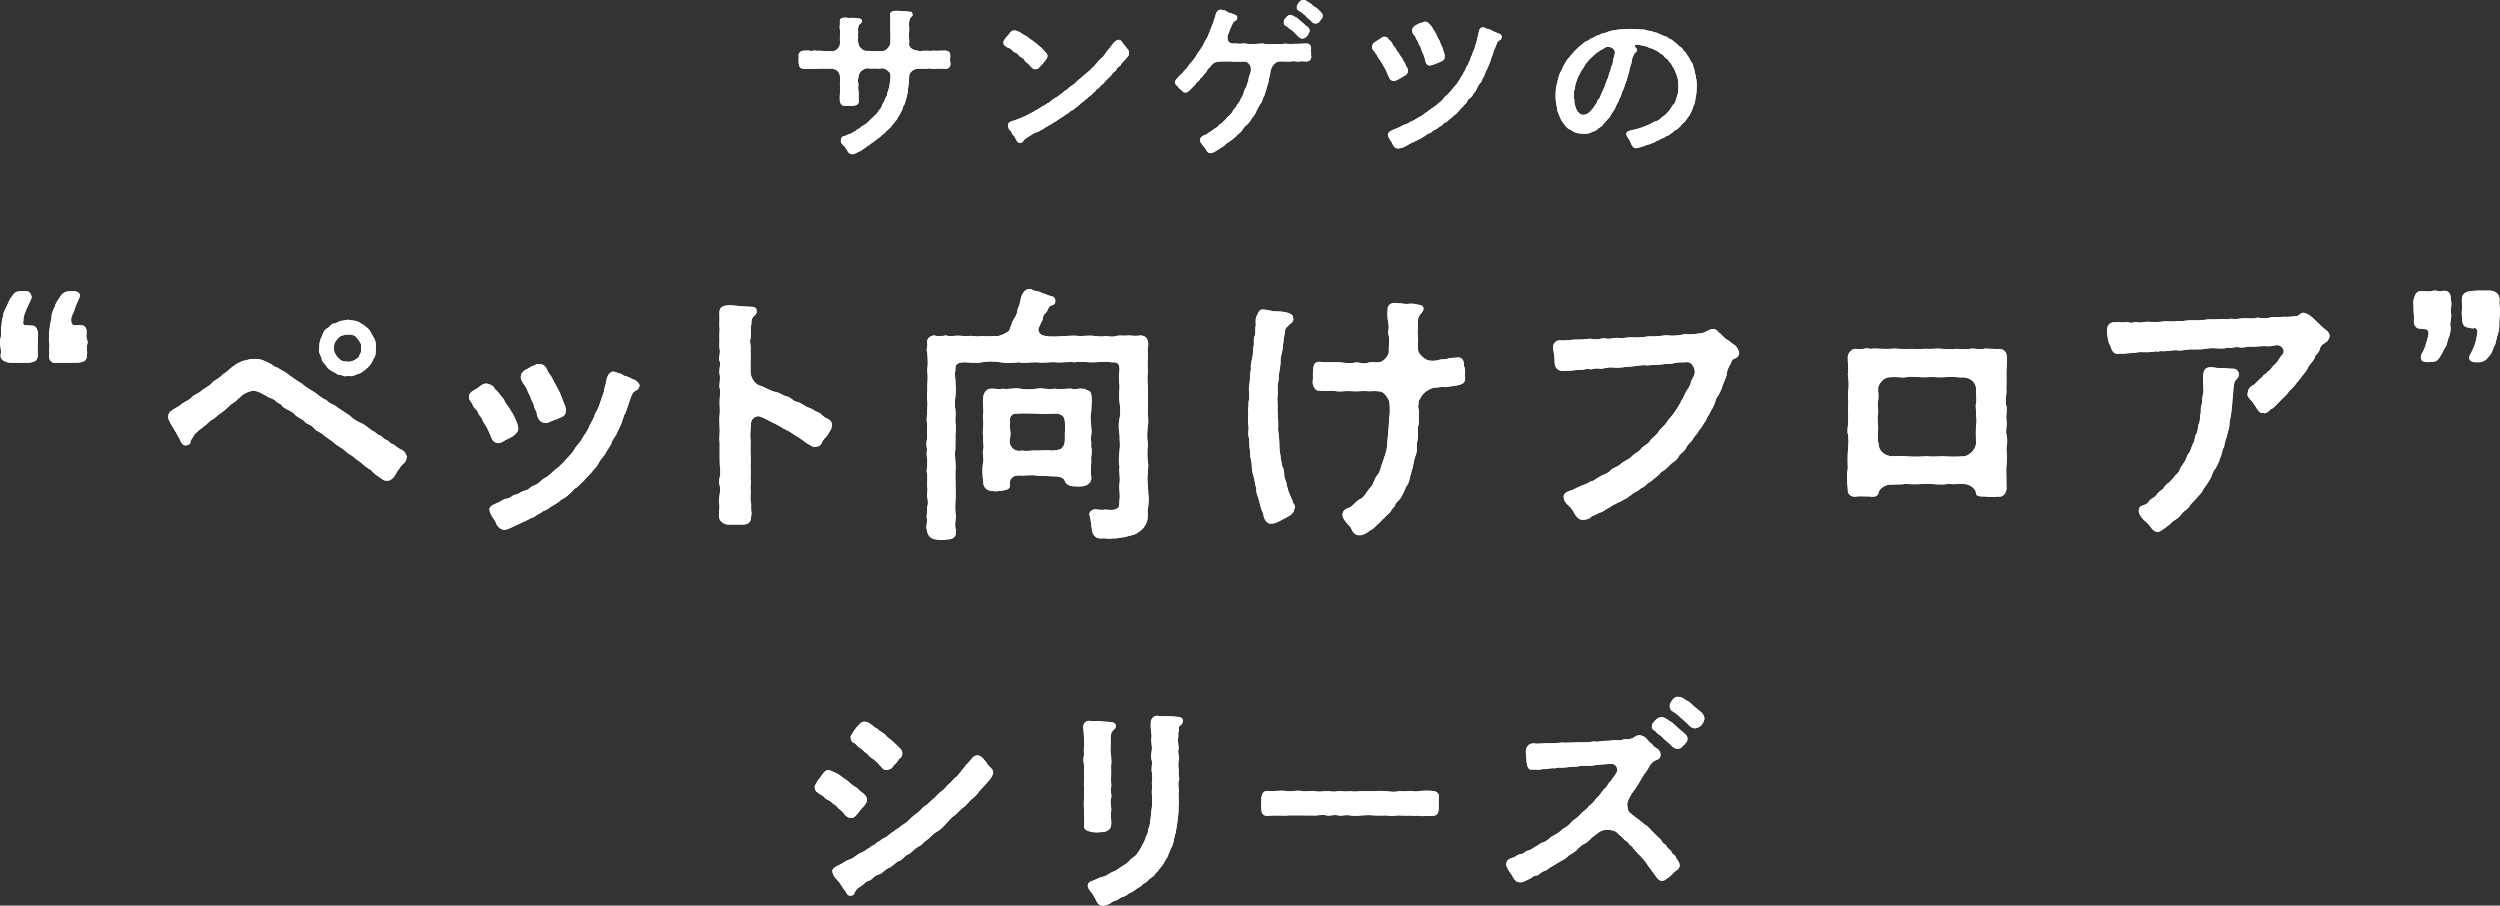 <?xml version="1.0" encoding="UTF-8"?><svg id="_イヤー_2" xmlns="http://www.w3.org/2000/svg" viewBox="0 0 537.12 194.57"><rect x="0" y="0" width="537.12" height="194.57" fill="#333333" stroke="none"/><defs><style>.cls-1{fill:#fff;}.cls-2{fill:#fdf2e7;}</style></defs><g id="_イヤー_1-2"><g><g><path class="cls-2" d="M204.2,13.61v.14c0,.68-.5,1.04-.97,1.04-.76,0-1.51-.14-2.41,0-.54,.07-1.19-.18-1.58-.04-.5,0-1.44,.04-1.8,0-1.37,0-2.09,.97-2.09,1.55-.07,.68-.07,.97-.11,1.69-.07,.72-.22,1.04-.18,1.58-.04,.5-.29,1.08-.32,1.51-.22,.4-.25,1.15-.47,1.44-.36,.32-.32,1.08-.61,1.4-.32,.54-.4,.9-.76,1.3-.11,.36-.43,.72-.86,1.26-.4,.47-.54,.76-1.01,1.15s-.86,.83-1.15,1.12c-.43,.18-.58,.61-1.19,.97-.43,.25-.54,.36-.94,.72-.47,.36-.76,.43-1.04,.76-.4,.11-.58,.47-1.08,.72-.43,.22-.61,.58-1.01,.61-.5,.25-1.04,.61-1.48,.61-.79-.04-.9-.5-1.22-.97-.32-.47-.29-.61-.79-1.01-.36-.29-.5-.61-.47-1.01,.07-.47,.18-.83,.68-.9,.32-.04,.61-.29,1.04-.4,.36-.14,.65-.18,1.04-.54,.43-.07,.65-.47,1.04-.65,.43-.04,.47-.54,.97-.65,.47-.36,.65-.36,1.08-.79,.22-.22,.32-.4,.72-.72,.29-.25,.43-.36,.83-.83,.29-.11,.54-.54,.76-.94,.25-.22,.61-.68,.76-1.26,.07-.32,.47-.61,.54-1.12,.04-.29,.47-.61,.5-1.19,.04-.43,.18-.5,.29-.97,.11-.5,.22-.83,.32-1.62,.04-.58,.18-.9,.04-1.69-.04-.4-1.04-1.15-1.44-1.19-.65-.07-.79,.11-1.4,.04-.47-.07-.65,0-1.01,0-.36-.07-.47,.04-.94-.07-.97,0-1.98,.83-2.02,1.8-.04,.4-.29,.76-.07,1.4,.14,.43-.14,.83,.04,1.62,.11,.5-.04,1.15,.07,1.94,.14,1.19-.65,1.19-1.19,1.3-.5,.14-1.12-.07-1.62,0-.76,.14-1.19-.43-1.26-1.15-.04-.79,.04-1.48,.07-2.05-.04-.76-.07-2.02,0-2.59,.04-1.87-1.15-2.2-2.34-2.2-.97,0-1.8,0-2.77,.04-.94,.04-2.05,.07-2.81,0s-.94-.58-.97-1.19c0-.29-.04-.5-.04-.72s.04-.47,.04-.76c0-.07-.04-.11-.04-.18,0-.54,.54-1.04,1.01-1.01,.61,0,1.01-.14,1.4,0,.32,.14,.97-.14,1.4,0,1.04-.04,1.62,.07,2.05,.07,.54,0,.79,.04,1.3,0,.9,.11,1.69-.83,1.73-1.55,.07-.29-.04-.72,0-1.12,.04-.61-.04-.79,.04-1.69-.18-.83-.04-.97-.04-1.87-.14-.68,.32-.94,1.01-.97,.65,.07,1.12,.11,1.55,.07,.5-.07,.97,.11,1.51,.11,.32,.07,.58,.11,.65,.43,.11,.5-.29,.61-.4,.72-.32,.32-.36,.47-.36,.72-.22,.4-.04,.61-.04,1.08-.11,.86,.04,1.22-.04,1.4-.14,.32-.07,.58,.07,.79-.14,.79,.97,1.84,1.66,1.84,.61,0,.94,0,1.76,.07,.83-.07,1.04-.04,1.73-.04,.9,.04,1.69-1.15,1.73-1.66,.07-1.01,0-2.16,0-2.74v-1.94c0-.54,.04-1.01-.07-1.44-.07-.5,.5-.86,1.08-.86h.4c.36,0,.76,.04,1.15,.07,.65,0,1.08,.04,1.48,.11,.22,.04,.68-.11,.72,.61,.04,.5-.22,.43-.4,.65-.25,.29-.25,.47-.32,.9-.11,.72,.11,1.51-.04,2.48-.11,.76,.18,1.66,0,2.3,.07,.83,.79,1.33,1.91,1.44,.36,.18,.68,.14,1.19,0,.4,.11,.54-.04,1.15,.04s.97-.14,1.51,0c.94-.07,1.48-.04,2.16-.04s.97,.5,.97,1.19c-.14,.61-.04,1.04,0,1.48Z"/><path class="cls-2" d="M217.49,10.83c-.43-.54-.58-.36-1.33-.79-.25-.22-.54-.36-.58-.83v-.07c0-.4,.32-.72,.47-.94,.32-.5,.65-.65,.86-1.04,.32-.36,.5-.61,.94-.61h.11c.29,0,.54,.07,1.04,.32,.22,.11,.54,.32,1.01,.65,.43,.14,.9,.5,1.12,.72,.43,.25,.47,.4,.68,.47,.61,.47,1.19,.9,1.58,1.26,.58,.4,.86,.97,1.4,1.44,.14,.18,.29,.36,.25,.68-.04,.5-.29,.54-.4,.86-.32,.32-.76,.97-1.33,1.48-.18,.4-.72,.47-1.01,.43-.5-.04-.76-.47-1.08-.83-.4-.54-.94-.61-1.15-1.19-.25-.43-.97-.54-1.26-1.04s-.94-.47-1.33-.97Zm24.19,2.02c-.22,.32-.61,.5-.83,1.01s-.79,.47-.97,1.04c-.14,.5-.86,.65-.97,1.04-.11,.36-.61,.61-.86,.94-.68,.61-.83,.97-1.15,1.19-.25,.14-.54,.54-.79,.76-.29,.32-.65,.36-.79,.76-.22,.25-.68,.54-.79,.76-.4,.32-.61,.4-.83,.68-.22,.32-.58,.32-.83,.72-.29,.18-.68,.43-.86,.68-.43,.29-.5,.54-.86,.65-.25,.32-.65,.58-.86,.65-.5,.14-.61,.58-.9,.65-.22,.11-.61,.32-.9,.61-.43,.25-.61,.4-.94,.58-.43,.22-.54,.47-.9,.61-.5,.18-.58,.47-.94,.58-.36,.11-.65,.43-.94,.54-.54,.18-.5,.54-.94,.54-.25,.04-.61,.5-.97,.54-.61,.07-1.12,.5-1.55,.79-.68,.4-.97,.61-1.19,.79-.25,.22-.32,.58-.65,.68-.14,.04-.25,.07-.36,.07-.32,0-.5-.22-.68-.5-.29-.43-.36-.86-.76-1.19-.29-.22-.29-.79-.68-1.01-.18-.11-.43-.65-.43-1.12,.04-.68,.76-.86,1.51-1.04,.58-.29,1.04-.36,1.48-.61,.29-.11,.94-.36,1.4-.68,.54-.29,.86-.32,1.37-.76,.58-.22,.86-.47,1.37-.79s.86-.43,1.37-.83c.5-.11,.72-.58,1.29-.9,.25-.25,.97-.47,1.3-.9,.47-.14,.79-.68,1.26-.94,.4-.14,.68-.61,1.15-.9,.43-.25,.9-.61,1.19-.94,.4-.47,.72-.61,1.12-.97,.47-.4,.58-.54,1.12-.97,.25-.25,.9-.65,1.12-1.04,.32-.18,.58-.58,1.04-1.08,.22-.29,.54-.68,1.01-1.08,.47-.32,.58-.68,.97-1.15,.07-.25,.72-.86,1.12-1.4,.29-.47,.83-1.12,1.19-1.26,.9-.4,1.12,.5,1.55,.97,.14,.18,.47,.5,.68,.83,.36,.36,.4,.58,.4,.97,0,.72-.43,.76-.86,1.44Z"/><path class="cls-2" d="M281.71,12.02c.07,.5-.18,1.19-1.04,1.19-.54-.04-1.15-.11-1.69,.04-.58-.07-1.19-.18-1.66-.04-.68,.07-1.76-.07-2.45,0-.47,.04-.68,.14-1.08,.54-.5,.43-.61,.9-.76,1.26-.18,.5-.07,.86-.22,1.19-.11,.65-.36,1.04-.25,1.37-.18,.65-.43,1.15-.5,1.66-.25,.58-.29,1.22-.61,1.62-.25,.61-.32,1.22-.72,1.55-.32,.5-.61,1.12-.83,1.55-.18,.58-.58,1.04-.94,1.48-.22,.36-.58,.97-1.04,1.37-.5,.32-.86,.86-1.12,1.3-.5,.61-.83,.68-1.26,1.22-.29,.22-.54,.47-.97,.79-.5,.43-1.15,.65-1.58,1.22-.54,.4-1.33,.83-1.69,1.08-.61,.43-1.01,.43-1.19,.5-.86,0-.86-.83-1.37-1.26-.14-.25-.94-1.04-.9-1.48,0-.5,.14-.65,.47-.86,.29-.36,.79-.25,1.22-.68,.58-.36,.94-.65,1.33-.9,.25-.29,.65-.25,.86-.65,.36-.54,.61-.36,.86-.72,.25-.4,.61-.43,.79-.76,.25-.47,.61-.61,.76-.79,.14-.18,.58-.58,.68-.83,.11-.29,.32-.5,.65-.86,.25-.36,.25-.61,.61-.94,.29-.36,.32-.5,.5-.94,.36-.47,.58-1.04,.76-1.76,.11-.32,.32-.47,.54-1.12,.07-.43,.29-.72,.36-1.12,0-.61,.18-.86,.43-1.62,.14-.36,.18-1.19-.14-1.66-.5-.72-.86-.79-1.84-.72-.58,.04-1.22,0-1.73,0-.76-.11-1.3,0-2.05-.04-.79,.04-1.22-.07-1.98,.29-.68,.32-.76,.83-1.19,1.15-.43,.25-.43,.83-.76,1.04-.36,.32-.61,.83-.83,.97-.5,.32-.36,.68-.86,.94-.29,.14-.47,.65-.86,.97-.58,.5-1.15,1.37-1.69,1.3-.43,.07-.58-.14-.94-.54-.29-.18-.65-.5-.79-.83-.4-.22-.5-.43-.58-.86,.14-.54,.72-1.04,1.15-1.51,.47-.29,.79-.9,1.22-1.3,.5-.32,.61-1.04,1.15-1.4,.54-.65,.65-.83,1.12-1.51,.22-.61,.68-.9,1.01-1.58,.4-.43,.47-.9,.9-1.62,.32-.36,.61-1.04,.83-1.69,.22-.36,.36-1.12,.68-1.69,.25-.54,.29-1.04,.58-1.69,.14-.65,.36-1.48,1.12-1.55,.25-.07,.47,.14,.76,.14,.54,0,.68,.43,1.22,.54,.43,.07,.65,.22,1.22,.43,.25,.11,.43,.14,.43,.61,0,.68-.58,.65-.79,.9-.25,.4-.4,.83-.58,1.26-.36,.5-.25,.86-.54,1.33-.25,.43-.22,1.12-.07,1.44,.25,.54,.83,.68,1.4,.61,.43-.07,.94,.14,1.4,.04,.54-.11,1.15,0,1.62,.07,.54,0,1.3,.11,1.83-.04,.76,0,1.26-.14,1.8,.04,.47,.14,1.26,0,1.84,0h1.8c.43-.14,1.08,0,1.76,0,.58,0,.97-.07,1.66-.04,.61-.04,1.04-.04,1.69-.07,.83-.04,1.12,.61,1.04,1.3-.04,.43,.07,1.04,0,1.37Zm-5.9-7.2c.04-.36,0-.65,.29-.79,.36-.4,.54-.79,1.12-.83,.25,0,.97,.36,1.37,.61,.54,.36,.79,.72,1.08,.9,.25,.18,.54,.54,1.04,.9,.47,.32,.58,.5,.65,.94,.04,.47-.22,.47-.32,.86-.07,.25-.25,.29-.36,.47-.14,.18-.32,.29-.79,.4-.54,.11-1.19-.65-1.44-.94-.36-.22-.5-.61-1.08-.97-.29-.11-.5-.43-1.01-.76-.43-.14-.58-.47-.54-.79Zm8.35-1.4v.07c0,.32-.14,.47-.36,.76-.25,.25-.32,.29-.32,.4-.29,.4-.76,.43-1.12,.36-.54-.11-.61-.61-1.15-.94-.47-.25-.58-.72-1.04-.94-.25-.25-.76-.68-1.19-.86-.4-.18-.36-.5-.36-.83,.04-.29,.18-.54,.4-.83,.43-.58,.68-.61,.97-.61h.07c.72,.04,.79,.43,1.26,.58,.58,.36,.83,.72,1.12,.9,.32,.07,.83,.58,1.08,.86,.32,.36,.65,.5,.65,1.08Z"/><path class="cls-2" d="M298.56,16.88c-.25-.58-.58-1.19-.83-1.87l-.97-1.66c-.32-.58-.68-.94-.9-1.4-.18-.54-.25-.22-.54-.83-.07-.22-.5-.36-.5-.83v-.11c.04-.72,.18-.94,.54-1.08,.4-.36,1.01-.61,1.3-.86,.32-.22,.47-.43,1.01-.32,.5,.11,.58,.36,.79,.65,.47,.36,.58,.58,.79,1.04,.18,.4,.58,.54,.68,1.01,.18,.4,.61,.68,.76,1.08,.14,.36,.58,.68,.68,1.08,.07,.32,.5,.65,.58,1.04,.14,.72,.61,.68,.54,1.48-.07,.65-.5,.86-.72,.97-.61,.4-.97,.58-1.48,.86-.32,.11-.68,.32-.86,.29-.32-.07-.72-.22-.86-.54Zm24.08-8.96v.07c-.04,.4-.25,.58-.5,.68-.25,.11-.43,.36-.5,.61-.22,.61-.5,1.08-.72,1.66-.11,.72-.5,1.4-.68,2.05-.07,.36-.36,1.01-.5,1.3-.18,.54-.47,.9-.58,1.26-.22,.43-.25,.94-.58,1.19-.18,.5-.29,.9-.61,1.15-.29,.32-.5,.79-.65,1.08-.11,.43-.4,.79-.68,1.04-.14,.25-.36,.72-.72,1.01-.4,.18-.65,.61-.79,.97-.36,.5-.54,.47-.83,.94-.32,.22-.58,.58-.86,.9-.47,.43-.43,.61-.9,.86-.25,.11-.61,.68-.97,.83-.43,.25-.65,.72-1.01,.79-.58,.11-.5,.61-1.08,.79-.32,.11-.61,.58-1.15,.76-.58,.18-.72,.65-1.19,.76-.5,.11-.76,.47-1.33,.79l-.72,.43c-.43,.14-.94,.5-1.3,.65-.76,.29-1.08,.5-1.73,.9-.43,.25-1.08,.5-1.73,.5-.79,0-1.04-.72-1.3-1.3-.18-.32-.68-.86-.79-1.48-.18-.25,.11-.79,.58-.97,.58-.36,1.19-.5,1.73-.76,.76-.32,.86-.58,1.48-.68,.5-.11,.94-.61,1.62-.79,.54-.32,1.01-.65,1.55-.9,.54-.22,.9-.76,1.33-.9,.43-.36,.76-.61,1.3-.97,.29-.25,.9-.54,1.26-1.01,.43-.22,.72-.54,1.15-1.08,.22-.43,.76-.61,1.12-1.12,.47-.47,.72-.9,1.04-1.22,.25-.36,.68-.65,.97-1.3,.29-.25,.4-.76,.86-1.33,.18-.47,.36-.65,.58-1.04,.14-.29,.22-.86,.54-1.04,.22-.36,.18-.68,.5-1.08,.04-.25,.22-.83,.43-1.12,0-.47,.29-.58,.4-1.12,.22-.25,.11-.54,.36-1.12,.18-.22,.18-.68,.32-1.15,.07-.22,.18-.76,.29-1.19,.11-.47,.11-1.22,.9-1.33,.5-.07,.79,.36,1.04,.32,.54,.07,.83,.32,1.22,.5,.4,.18,.76,.36,1.22,.5,.25,.11,.61,.22,.61,.68Zm-19.22-1.4c0-.61,.5-.94,.76-1.12,.36-.07,.65-.47,1.3-.5,.22,0,.4-.25,.58-.25,.04,0,.07,.04,.11,.04h.14c.5,0,.65,.36,1.08,.79,.29,.25,.43,.68,.9,1.4,.32,.47,.4,.76,.5,.94,.07,.43,.43,.72,.54,1.04,.18,.79,.61,1.19,.68,1.76,.22,.79,.47,1.12,.36,1.62,.04,.47-.32,.83-.83,1.01-.58,.22-.94,.4-1.51,.61-.25,0-.54,.22-.86,.22-.54-.04-.72-.29-.9-.86-.18-.54-.18-1.04-.58-1.76-.4-.72-.29-1.19-.68-1.66-.29-.36-.22-.79-.65-1.3-.25-.29-.18-.68-.54-.97-.22-.18-.4-.43-.4-1.01Z"/><path class="cls-2" d="M364.54,18.39c0,.36-.04,.79-.04,1.22,0,.4-.11,.76-.14,1.15-.07,.61-.25,1.12-.25,1.33-.04,.43-.36,.61-.4,1.12-.25,.5-.25,.79-.5,1.08-.07,.29-.29,.61-.65,1.04-.29,.4-.36,.61-.72,.94-.4,.32-.68,.68-.86,.9-.14,.11-.72,.72-.9,.76-.47,.07-.61,.58-.94,.65-.32,.25-.43,.43-.97,.61-.47,.14-.43,.4-1.04,.54-.5,.11-.47,.36-1.04,.5-.36,.07-.43,.32-.97,.47-.47,.14-.65,.32-1.15,.4-.4,.07-.61,.29-1.15,.4-.47,.11-.72,.25-1.04,.29-.11,.04-.18,.04-.29,.04-.54,0-.83-.43-1.12-1.12-.18-.54-.4-.72-.58-1.08-.14-.22-.47-.65-.36-.97,.18-.5,.36-.4,.61-.54,.14-.07,.47-.11,.65-.18,.68-.18,.97-.22,1.48-.36,.58-.18,1.12-.43,1.8-.68,.83-.32,1.3-.76,1.84-.86,.79-.18,1.12-.86,1.58-1.08,.43-.25,.76-.68,1.26-1.22,.4-.5,.5-.9,1.04-1.48,.36-.4,.43-1.15,.68-1.73,.22-.5,.18-1.48,.25-2.02-.04-.5-.11-1.08-.11-1.44-.14-.5-.25-.9-.43-1.33-.22-.4-.25-.79-.54-1.22-.36-.25-.22-.61-.72-1.04-.4-.36-.36-.72-.72-.86-.5-.22-.65-.83-1.08-.97-.5-.18-.72-.61-1.15-.76-.43-.18-.79-.43-1.22-.54-.5-.11-.76-.4-1.51-.5-.54-.07-.97-.29-1.55-.25-.5,.04-.36,.43-.18,.61s.36,.36,.25,.65c0,.32-.47,.54-.54,.72-.36,.65-.58,1.3-.54,1.66-.14,.76-.43,1.22-.5,1.8-.07,.58-.36,1.19-.47,1.73-.11,.65-.47,1.19-.58,1.73-.11,.54-.54,1.15-.65,1.69-.11,.61-.36,.68-.58,1.37-.07,.43-.58,.94-.68,1.44-.11,.43-.65,1.04-.83,1.37-.29,.47-.47,.94-.94,1.3-.4,.61-.79,.79-.97,1.12-.29,.5-.9,.61-1.22,1.01-.32,.4-1.01,.43-1.37,.68-.36,.25-1.15,.29-2.12,.22l-.61-.07c-.54-.07-1.19-.4-1.62-.76-.36-.07-.83-.47-1.15-.86-.29-.4-.58-.83-.76-1.08-.29-.47-.47-.97-.58-1.26-.18-.32-.43-.97-.4-1.37-.07-.5-.25-1.01-.25-1.4-.04-.25-.07-.58-.07-.97v-.86c0-.43,.04-.94,.11-1.33,.14-.61,.22-1.08,.4-1.73,.14-.43,.29-1.19,.61-1.66,.29-.47,.5-1.22,.79-1.58,.29-.54,.54-.97,1.01-1.44,.22-.4,.79-.83,1.15-1.37,.43-.29,.65-.72,1.3-1.19,.65-.47,.79-.79,1.48-1.01,.36-.11,.61-.5,.97-.58,.54-.11,.79-.5,1.08-.54,.54-.04,.76-.4,1.12-.43,.47-.04,.76-.22,1.15-.36,.72-.29,1.69-.43,2.34-.5,.9-.07,1.51-.14,2.38-.14,.94,0,1.4,.04,2.59,.14,.29-.11,.72,.07,1.3,.22,.43,.11,.86,.07,1.3,.32,.36,.04,.79,.18,1.22,.4,.58,.22,.97,.5,1.22,.5,.47,.07,.86,.61,1.19,.65,.29,.04,.58,.43,1.01,.72,.4,.25,.61,.72,1.15,.97,.5,.25,.47,.76,.83,.94,.29,.14,.47,.76,.79,1.08,.22,.22,.32,.76,.65,1.15,.47,.54,.36,.86,.5,1.22,.25,.43,.18,.94,.32,1.3,.22,.5,.11,.83,.29,1.33,.04,.25,.07,.72,.07,1.3Zm-19.19-8.31c-.4,0-.65,.25-.97,.47-.61,.14-.5,.36-.94,.54-.5,.29-.65,.43-1.08,.86-.36,.36-.83,.79-1.04,.97-.14,.36-.58,.61-.83,1.12-.25,.54-.5,.76-.76,1.19-.14,.29-.43,.86-.68,1.3-.14,.47-.36,.86-.47,1.33-.25,.5-.11,.97-.29,1.37-.22,.43-.11,.94-.11,1.37-.18,.43,.14,.68,.07,1.22-.04,.5,.22,.9,.29,1.37,.29,.58,.32,.76,.65,1.01,.22,.29,.58,.5,1.01,.47,.47-.04,.72-.14,1.04-.36,.36-.25,.54-.54,.83-.83,.43-.43,.58-.94,.79-1.08,.25-.18,.25-.83,.54-1.04,.43-.32,.47-.94,.83-1.58l.32-.72c.29-.47,.54-1.62,.83-2.12,.25-.43,.29-1.19,.5-1.51,.22-.32,.11-.79,.36-1.19,.29-.47,.25-.86,.4-1.55,.11-.47,.25-.86,.32-1.33,.14-.79-1.04-1.48-1.62-1.26Z"/><path class="cls-2" d="M8.18,71.88c0,.75-.06,1.44-.06,2.07,0,.69-.06,1.38,0,2.02,.06,1.56-.63,1.79-1.9,1.96H2.13c-1.21-.12-2.25-.75-1.96-1.9,.17-.81-.17-1.61-.17-2.53,0-.29,0-.58,.12-.86,.23-.75,0-1.44,.12-2.36,.23-.46,0-1.56,.46-2.3-.12-.69,.35-1.32,.75-2.19,.23-.52,.58-1.5,1.09-2.07,.52-.81,.92-1.15,1.84-1.15h.4c.17-.06,.35-.06,.52-.06,.11,0,.17,0,.29,.06h.12c.4,0,.86,.29,1.04,1.04,.23,.29-.35,1.27-.92,2.48-.4,1.04-.86,1.84-.81,2.88-.17,.52,0,.92,.52,.92,.46,0,.92,.06,1.33,.06,.98,0,1.21,.92,1.33,1.96Zm10.66,1.56c0,.12,0,.29-.06,.4-.29,.86,.06,1.79-.12,2.48,0,1.27-.75,1.5-2.02,1.61h-4.09c-.17,.06-.4,.06-.58,.06-1.04,0-1.61-.75-1.38-1.96,.06-.4-.12-.81,0-1.32,.17-.81-.17-1.21-.06-2.07-.06-.98,.06-1.5,.17-2.36,.12-.92,.23-1.27,.4-2.25-.06-.58,.29-1.44,.75-2.25,0-.58,.81-1.61,1.09-2.07,.52-.81,1.15-1.15,2.3-1.15h.75c.75,.11,1.21,.4,1.15,1.04-.06,.58-.75,1.61-1.04,2.65-.35,1.27-.92,1.67-.81,2.71,0,.63,.46,.98,.75,.92,.58,.06,.75-.12,1.09,0,1.27-.12,1.61,.81,1.44,2.02-.12,.75,.23,1.09,.23,1.56Z"/><path class="cls-2" d="M87.32,97.85c.06,.12,.06,.17,.06,.29,0,.52-.29,1.21-.63,1.38-.69,.69-.92,1.04-1.15,1.44-.52,.52-.52,1.04-1.04,1.56-.52,.52-.69,.75-1.38,.75h-.23c-.63-.06-1.21-.58-1.61-.86-.69-.46-1.09-.81-1.73-1.5-.69-.35-1.5-.98-2.02-1.5-.69-.46-1.15-.81-1.96-1.5-.69-.35-1.09-.69-2.02-1.5-.81-.52-1.44-.86-2.02-1.44l-2.02-1.44c-.52-.69-1.56-.81-2.02-1.44-.75-.98-1.67-.92-2.02-1.44-.46-.69-1.56-.81-2.25-1.67-.58-.75-2.25-1.09-2.77-1.9-.29-.46-.92-.46-1.27-.92-.4-.52-1.67-.75-1.96-1.09-1.32-.63-1.73-1.04-2.71-1.09-.75-.06-1.61,.35-2.19,.69-.46,.23-.63,.63-1.33,1.09-.23,.4-1.09,.92-1.38,1.09-.86,.81-1.27,1.21-2.07,1.79-.58,.35-1.21,.92-1.5,1.21-.86,.46-1.27,.81-1.79,1.38-.52,.29-.98,.86-1.67,1.27-.35,.52-.86,.63-1.04,1.15-.17,.46-.69,.86-.69,1.27s-.23,.63-.81,.75-.98-.29-1.15-.58c-.4-.98-.69-1.27-1.15-2.19-.29-.52-.86-1.38-1.21-2.02-.06-.4-.46-.58-.46-1.32,0-.52,.29-1.15,.75-1.32,.46-.46,1.79-.98,2.13-1.44,.92-.63,1.67-.86,2.13-1.38,.46-.63,1.55-.81,2.3-1.61,.92-.69,1.73-.92,2.25-1.73,.58-.46,1.56-.86,2.25-1.73,.75-.29,1.21-.98,2.25-1.73,.75-.52,1.15-.75,2.02-1.09,.81-.06,1.32-.46,2.19-.4,1.56-.12,2.3,.35,3.4,.86,.81,.35,1.04,.86,1.79,.98,.98,.69,1.79,.92,2.65,1.73,.86,.52,1.55,1.15,2.65,1.73,.63,.69,1.9,1.32,2.59,1.79,.98,.63,1.61,1.38,2.65,1.73,.63,.86,1.61,.86,2.48,1.67l2.53,1.67c.81,.86,1.9,1.38,2.54,1.67,.92,.35,1.73,1.32,2.48,1.67,.46,.12,.81,.75,1.44,.92,.52,.12,.69,.75,1.44,.98,.52,.17,.63,.69,1.5,.98,.35,.12,.75,.69,1.44,.98,.69,.29,1.04,.58,1.33,1.38Zm-18.2-20.74c-.17-.81-.81-1.38-.52-2.36,0-.92,.12-1.84,.52-2.36,.23-.75,.52-1.56,1.27-1.9,.58-.29,.58-.86,1.38-.98,.86-.12,.86-.52,1.61-.58,.63-.06,.92-.23,1.38-.23,.12,0,.23,.06,.4,.06,1.04,.17,1.27,.12,1.84,.4,.58,.29,1.44,.86,1.96,1.32,.63,.52,.92,1.44,1.27,1.96,.52,.75,.58,1.56,.52,2.3-.06,.98,.06,1.67-.52,2.36-.35,.98-.92,1.61-1.27,1.9-.81,.69-1.38,1.21-1.96,1.32s-1.09,.63-1.9,.46c-.58-.12-.75,.23-1.38-.06-.46-.23-1.04-.12-1.38-.4-.46-.4-1.32-.58-1.96-1.32-.46-.75-1.21-1.21-1.27-1.9Zm2.65-2.3c-.12,.92,.4,1.44,.81,2.02,.81,.81,1.21,.86,2.07,.86,.58,.17,1.55-.23,2.25-.81,.4-.29,.23-.52,.52-.92,.29-.46,.12-.92,.17-1.21,.17-.98-.46-1.5-.86-2.07-.29-.63-1.21-.86-2.07-.81-.86,.06-1.79,.35-2.02,.81-.63,.63-.98,1.27-.86,2.13Z"/><path class="cls-2" d="M104.54,91.75c-.17-.35-.69-.98-.92-1.61-.23-.63-.81-.98-.92-1.56-.12-.46-.81-.75-1.09-1.5s-.86-1.15-.86-1.73c0-.75,.4-1.09,.98-1.44,.58-.35,1.27-.75,1.5-1.04,.58-.35,1.04-.58,1.61-.4,.69,.23,1.21,.4,1.56,1.21,.81,.63,1.04,1.21,1.38,1.56,.58,.52,.75,1.32,.98,1.56,.69,.81,.75,1.09,1.09,1.61,.52,.69,.75,1.44,1.04,2.02,.35,.69,.4,1.38,.46,1.67-.06,.81-.58,1.15-1.15,1.61-.81,.52-1.56,.75-2.13,1.15-.46,.29-1.04,.46-1.44,.29-.86-.4-.92-.81-1.21-1.5-.23-.58-.46-1.09-.86-1.9Zm32.83-8.87c0,.11,0,.23-.06,.29-.23,.81-.98,.63-1.38,1.32-.35,.63-.63,1.5-1.04,2.76-.29,.75-.46,1.56-.81,1.96-.23,.81-.4,1.27-.63,1.9l-.92,1.96c-.46,1.04-1.04,1.32-1.21,2.3-.35,.69-1.04,1.5-1.27,2.13-.63,.86-1.09,1.27-1.44,2.02-.4,.81-.98,1.21-1.56,2.02-.52,.58-1.15,1.15-1.61,1.73-.81,.75-1.27,1.38-2.07,1.79-.58,.75-.98,.98-1.73,1.67-.46,.4-1.04,.46-1.55,1.09-.58,.35-1.15,.69-2.07,1.27-.58,.58-1.32,.58-1.67,.98-.52,.29-1.15,.63-1.67,1.04-.92,.23-1.5,.81-2.07,.92-.58,.29-1.38,.69-2.53,1.21-.29,.12-1.09,.58-1.67,.58h-.17c-.98-.12-1.55-.98-1.84-1.84-.29-.52-1.04-1.32-1.21-2.3-.29-.81,.86-1.32,1.79-1.67,.63-.29,1.21-.81,1.84-.86,.86-.06,1.27-.81,1.84-.86,.75-.06,1.38-.81,2.25-.92,.75-.12,.81-.69,1.79-1.04,1.27-.46,1.56-1.27,2.42-1.67,.86-.4,1.32-1.09,2.36-1.9,1.04-.81,1.5-1.32,2.3-2.25,.75-.81,1.09-1.04,1.67-2.02,.4-.81,1.09-1.21,1.73-2.42,.4-.75,.98-1.27,1.5-2.65,.52-1.04,.98-1.67,1.21-2.59,.58-.92,.86-1.61,1.27-3,.17-.69,.63-1.32,.69-2.36,.23-.52,.35-1.44,.52-2.13,.23-.92,.86-1.5,1.33-1.5,.92,.06,1.04,.46,1.44,.4,.69,.12,.63,.52,1.33,.58,.92,.23,1.04,.58,1.9,.81,.58,.35,1.04,.81,1.04,1.27Zm-25.46-2.02c.06-.75,.69-1.27,1.15-1.5,.4-.06,.75-.52,1.55-.81,.17,.17,.35-.35,1.09-.35,.81,0,1.33,.29,1.73,.98,.23,.63,.58,1.15,1.09,1.84,.52,1.09,.98,1.79,1.38,2.59,.4,.75,.63,1.27,.98,2.3,.29,.81,.81,1.67,.69,2.48-.17,1.04-.69,1.09-1.44,1.44-.69,.35-.98,.35-1.61,.63-.52,.17-.86,.52-1.5,.4-1.15-.12-1.5-1.15-1.67-1.79,.06-.75-.52-1.04-.58-1.73-.06-.46-.4-.98-.69-1.67-.12-.69-.58-1.15-.75-1.73-.29-.86-.63-1.09-.86-1.5s-.63-.98-.58-1.61Z"/><path class="cls-2" d="M178.73,91.17c0,.11,0,.23-.06,.35v.17c0,.52-.4,.92-.58,1.27-.35,.86-1.04,1.09-1.5,2.07-.17,.46-.4,.86-1.38,.98-.69,.06-1.09-.35-1.9-.81-.81-.58-1.21-.92-1.61-1.15-1.27-.69-1.67-1.21-2.77-1.67-.58-.23-1.84-1.15-2.88-1.56-.81-.4-1.9-1.04-2.71-1.32-.92-.35-2.13,.46-2.02,1.84-.06,.86-.23,2.3-.06,3.28,0,1.21-.06,2.13,0,3,.12,1.32-.06,1.79,0,3.05,.12,.69-.06,1.73,0,2.25,.17,.86-.12,1.61,0,2.3,.12,.81-.12,1.73,0,2.3,.23,1.04,.06,1.15,.12,2.02,.06,.63,.12,.81,0,1.32,0,1.56-.81,1.84-1.9,1.84h-3c-.86,0-2.02-.69-2.02-1.84,0-1.32,.23-1.84,.06-2.76,0-.12-.06-.29-.06-.4,0-1.04,.46-2.36,.17-3.34-.06-.29-.12-.52-.12-.81,0-.81,.35-1.61,.23-2.53-.12-1.15-.12-2.02-.12-3.23v-2.88c-.06-.23-.06-.46-.06-.69,0-.63,.12-1.27,.06-2.19,0-.46-.06-1.09-.06-1.79,0-.35,0-.75,.06-1.09,.12-1.09-.06-2.19,0-2.88-.06-1.04,.29-1.84,0-2.94-.17-.69,.23-1.9,0-2.88-.06-.17-.06-.4-.06-.58,0-.81,.29-1.67,.06-2.25-.06-.17-.12-.35-.12-.52,0-.63,.29-1.32,.12-2.07-.06-.23-.06-.52-.06-.81,0-.52,.06-1.09,0-1.73v-.4c0-.75,.12-1.15,0-2.13,0-.58,.06-1.67,0-2.65,0-1.04,.4-1.56,1.56-1.67,.23-.06,.46-.06,.69-.06,.52,0,1.09,.12,2.02,.17,1.09,.12,1.56,.12,2.59,.17,.29,0,1.15,0,1.15,.92,0,.75-.4,.81-.69,1.15-.4,.46-.46,.92-.46,1.67-.29,1.27,.06,1.73-.17,3-.29,.86,.17,1.84,0,2.48,.06,1.04,0,1.56,0,2.48v2.42c.06,1.15,.92,2.36,1.73,2.71q.81,.23,1.56,.63c1.09,.58,1.67,.75,2.19,.86,.92,.17,1.27,.69,2.25,.92,1.04,.23,1.33,1.04,2.36,1.21,.69,.12,1.79,1.04,2.36,1.21,.86,.23,1.27,.75,2.25,1.09,.52,.17,.86,.98,1.79,1.27,.4,.17,.98,.58,.98,1.21Z"/><path class="cls-2" d="M246.76,107.7c0,.46-.06,.81-.06,1.09-.29,.75,0,1.96-.17,2.59,0,.75-.46,1.56-1.09,2.3-.63,.52-1.21,.98-1.73,1.15-.63,.17-1.61,.46-2.19,.58-.58,0-1.55,.35-2.25,.23-.75,.17-1.61,.06-2.13,0-.98,.12-2.07,.06-2.48-1.44-.17-.92-.23-2.36-.58-3.57-.23-.63,.69-1.21,1.21-1.21,.92,.06,1.32,.23,2.25,.06,.92,.12,2.07,.17,2.42-.23,.52-.12,.52-.63,.58-2.02,.17-.92-.17-2.07,0-3.46,.17-1.15-.17-2.53,0-3.46-.29-1.27-.12-2.3,0-3.46,.17-1.38,0-2.02,0-3.46-.17-.92-.29-2.36,0-3.46,.23-.98,.17-2.25,0-3.51-.23-1.21,0-2.25,0-3.4-.06-1.15-.29-2.13,0-3.46-.06-1.38-.23-1.79-1.73-1.73-1.44-.23-2.53,0-3.97,0-1.09,.06-2.53-.23-3.97,0-1.27-.17-2.88,.12-3.97,0s-2.94,.23-3.97,0c-1.67-.06-2.82,.29-4.03,0-1.38,.17-2.82,.23-3.97,0-1.55-.23-2.82-.23-3.97,0-1.5,.29-2.42,0-3.97,0-1.38,.12-1.84,.46-1.73,1.73-.29,1.09,.12,1.96,0,2.82,.12,.81,.12,1.61,0,2.82-.23,1.15-.12,2.13,0,2.82,.12,.92-.06,1.79,0,2.82,.23,.75,0,2.07,0,2.88,.06,.81-.06,2.07,0,2.82-.23,1.04,0,1.84,0,2.82,.17,.92-.06,1.96,0,2.82,.06,1.27,0,2.94,.06,4.38-.06,1.56-.23,2.71,.06,4.38-.17,1.21-.29,2.02,0,3,.17,1.5-.69,1.96-1.96,1.96-.23,.06-.69,.12-1.09,.12-.46,0-.86-.06-1.21-.12-1.04-.06-1.79-.75-1.96-1.9-.06-.29-.12-.52-.12-.75,0-.52,.17-.92,.12-1.67-.06-.17-.06-.35-.06-.52,0-.58,.17-1.21,.06-1.84,.29-.92,.23-1.73,.06-2.36-.12-.63,.17-1.61,0-2.3-.06-.86,.06-2.02,0-2.65-.06-.17-.12-.4-.12-.63,0-.58,.17-1.27,.12-2.02,.06-.58-.12-1.15-.12-1.79,0-.23,0-.58,.12-.86-.12-.35-.17-.69-.17-1.15,0-.4,.06-.92,.17-1.5-.06-.4-.06-.75-.06-1.15,0-.46,0-.98,.06-1.5-.06-.4-.12-.81-.12-1.15,0-.58,.06-1.09,.12-1.5-.12-.63,.17-1.61,0-2.65-.17-.81,.12-2.02,0-2.65,.06-1.38,.17-2.53,0-3.8,.17-1.21,.12-2.48,0-3.86-.06-.12-.12-.29-.12-.46,0-.46,.23-1.04,.12-1.44-.23-.69,.34-1.67,1.5-1.73,.92,.29,1.79,.12,2.53,0,.81,.29,1.56,.06,2.54,.06,.86,0,1.5,.17,2.48,.06,.69-.12,1.73,.29,2.48,0,.92,.12,2.42,.06,3.74,0,.75-.12,1.96-.81,2.25-1.09,.52-.86,.52-1.67,1.15-2.65,.23-.35,.69-1.04,.75-2.02,.35-.86,.46-1.09,.63-2.02,.06-.63,.63-2.19,1.73-2.3,.52,.06,.69,0,.86,.23,.75,.29,1.33,.17,2.02,.63,.69,.17,1.21,.46,2.13,.75,.46-.12,.92,.75,.63,1.38-.23,.63-.75,.29-1.21,.81-.29,.35-.29,.81-.75,1.32-.46,.29-.69,.98-.69,1.5-.4,.81-.46,.81-.75,1.56-.35,.4-.23,1.84,1.56,1.9,.69,.23,3,.12,3.74,0,.81,.06,2.02-.17,3.28,0,.86,.06,2.25-.17,3.28,0,.75,.06,1.84,.23,2.48,0,.86,.17,1.9,.23,2.48-.06,.75-.06,1.56,.06,2.54-.06,.98,.12,1.73,.12,2.53,0,1.21,.17,1.44,.81,1.56,1.73v.29c0,.52-.23,1.09-.06,1.61,.06,1.27-.23,2.59,0,3.86-.17,1.44-.12,2.42,0,3.8-.06,1.21,.06,2.65,0,4.03-.12,1.04,.06,2.07,.06,3.05,0,.35,0,.63-.06,.92-.23,1.61-.23,2.88,0,4.03-.23,1.61-.12,2.94,0,4.03,.06,.17,.06,.35,.06,.58,0,.58-.12,1.21-.06,1.56-.29,1.5,.06,2.88,.06,4.15v.29c.06,.46,.12,1.09,.12,1.67Zm-14.17-3.23c-.4,.06-1.33,.06-1.79,0-.86,.06-1.84-.46-2.02-1.09-.23-.98-1.67-1.04-2.48-1.04-.98-.06-2.25-.11-3.4-.11-.92-.29-2.48-.06-3.17-.06-1.21-.06-1.84-.06-2.42,.58-.35,.4-.4,.86-.35,1.21,.17,1.15-.52,1.27-1.96,1.5-.92,.06-1.09,.17-1.84,0-1.21,0-1.9-.81-1.9-1.84-.17-1.21-.29-2.88,0-4.44,.17-.63-.29-1.96,0-2.65,.23-1.09-.17-1.44,0-2.59-.23-1.09,0-1.56,0-2.65,.12-.69-.23-1.44,0-2.59,.12-.92-.23-2.07,0-3.46,.12-.75,.58-1.73,1.67-1.73,.81-.06,1.73,.23,2.53,0,.98,.23,2.48-.23,3.69,0,1.15,.23,2.3,.17,3.69,0,1.04-.23,2.42,.29,3.74,0,1.33,.23,2.42-.06,3.69,0,.69,.29,.92,0,1.67,0,.4-.12,.58,.17,.98,0,.35,.29,1.33,.4,1.44,.92,.4,1.04,.06,3.34,.06,4.26-.23,.98-.12,1.44,0,2.36-.06,.58,.23,1.61,0,2.48-.12,.81,.12,1.84,0,2.42,.23,.81,.12,1.38,0,2.36,.12,1.32-.23,2.76,.06,4.32,0,1.09-.92,1.73-1.9,1.84Zm-3.8-10.54c-.06-.69,.12-2.13,0-3.34-.12-1.09-.46-1.5-1.73-1.73-1.56,0-3.05,.17-4.15,0-1.73,0-2.88-.12-4.21,0-1.27-.17-1.96,.75-1.67,1.73-.23,1.15,.23,2.42,0,3.34-.12,.52-.35,1.5,.46,2.3,.69,.75,1.44,.69,2.25,.58,.86,.23,1.96-.11,3.17,0,.98-.06,2.13-.11,3.17,0,.4-.06,1.33-.06,1.9-.4,.75-.69,.81-1.15,.81-2.48Z"/><path class="cls-2" d="M278.09,109.32c-.12,1.09-1.04,1.5-2.13,2.07-.86,.46-1.9,1.09-2.65,1.09-1.27,.23-1.84-1.21-1.9-2.13-.52-1.04-.58-1.56-.86-2.65-.12-.75-.69-1.5-.63-2.65-.17-.63-.35-1.67-.58-2.71-.23-.58-.46-1.79-.4-2.71-.12-.86-.46-1.67-.35-2.71-.23-1.04-.12-1.5-.23-2.71-.12-.4-.17-.75-.17-1.04,0-.52,.12-.92,.06-1.67-.06-.17-.12-.4-.12-.58v-.17c0-.52,.06-1.04,.06-1.56v-.4c0-.17-.06-.29-.06-.46,0-.58,.17-1.15,.12-1.96,.23-.75,.17-1.79,.12-2.36-.17-.58,.17-1.79,.17-2.36s0-1.44,.23-2.36c-.12-1.04,.06-1.32,.29-2.42,.17-.52,.12-1.61,.23-2.36,.29-.52-.12-1.73,.29-2.36,.29-1.04,0-1.27,.23-2.36,0-.35-.17-1.5,.29-2.07,.29-.69,.52-1.32,1.38-1.21,.75,0,1.96,.46,2.88,.4,1.04,0,1.67,.12,2.48,.35,.63,.29,.92,.4,.98,1.04,.12,.29,.06,.86-.52,1.21-.52,.4-.63,.63-.98,.92-.4,.69-.23,1.09-.35,1.38-.12,.92-.35,2.19-.4,3.17-.23,1.21-.52,1.9-.46,3.17-.06,1.09-.46,2.19-.35,3.23-.29,1.21-.29,1.96-.23,3.17-.23,1.32,.06,2.53-.06,3.8,.06,1.21,.23,2.65,.12,4.03,.23,1.38,.29,2.76,.29,3.92,.23,1.56,.29,2.53,.63,3.97,.35,.52,.4,1.09,.4,1.9,.06,.81,.52,1.27,.52,1.96,.23,.92,.4,1.56,.69,2.13,.34,.98,.58,1.09,.69,1.79,.35,.35,.52,.86,.29,1.27Zm36.69-29.55c0,.29-.06,.63-.06,.92,.06,.23,.06,.4,.06,.58,0,1.27-.98,1.32-1.84,1.56l-2.42,.35c-.4-.12-1.15,0-2.36,.12-.98,.12-2.42,1.09-2.88,2.02-.23,.46-.75,1.09-.46,1.27-.23,.75-.12,1.21,.06,1.73-.17,1.04,.06,1.84-.12,2.94-.29,.86,.06,2.19-.23,3.4-.29,1.21,.12,2.07-.46,3.4-.35,.81-.4,2.13-.81,3.28-.46,1.32-.4,2.36-1.09,3.11-.35,.75-.92,2.25-1.56,2.94-.58,.52-.81,.81-.98,1.38-.52,.52-.63,.75-1.04,1.38-.63,.58-.92,.75-1.27,1.27-.46,.17-.63,.75-1.33,1.21-.75,.75-1.04,1.09-1.73,1.38-.52,.52-1.5,.98-2.02,.98h-.34c-.81,0-1.38-.81-1.73-1.73-.35-.35-1.73-1.73-1.73-2.59s.52-1.32,1.33-1.56c.86-.23,1.38-1.38,2.59-1.96,.86-.4,1.33-1.67,2.07-2.42,.81-.81,.69-1.73,1.55-2.71,.63-.69,.69-1.96,1.21-3.05,.23-.98,.75-1.84,.81-3.17,.12-1.5,.23-2.59,.35-3.92l.12-2.02c.17-.92,.17-2.19,.06-3.28-.06-.92-1.27-2.48-2.02-2.48-1.21-.17-2.07,0-2.71-.06-1.21-.12-2.02,.12-3.34,0s-2.53,.17-3.4,0c-.92-.17-2.42,.06-3.46-.12-1.04,.23-1.67-1.15-1.56-2.02s0-1.27,.06-2.25c.12-1.09,.17-2.02,1.56-1.9,1.04,.17,2.71,.06,3.74,.06,1.04,.06,2.25,.35,3.63,.12,.98-.23,1.79,.4,2.76,.06,1.09-.4,1.33,0,2.53-.17,.92,0,2.13-1.56,2.07-2.19-.06-1.38,.23-2.59-.06-3.69-.23-.75,.23-1.27-.06-2.59-.17-.86-.23-1.73-.12-2.88-.12-.63,.46-1.38,1.44-1.38h.12c.86,.06,1.5,.12,2.42,.23,.75-.06,1.5-.17,2.42,.12,.75,.11,1.33,.23,1.27,.98-.06,.75-.86,.92-1.15,2.07-.12,.69,.06,1.84-.06,2.48-.17,.81,.12,1.15,.06,2.19-.06,.69,0,1.09,0,2.02-.06,.86,1.73,2.36,2.53,2.3,.58,.06,1.15,.12,2.02-.17,.69-.23,.86,.06,2.02-.29,.58-.17,1.04-.12,1.61-.17,1.21-.29,1.73,.58,1.67,1.73,.17,.4,.23,.81,.23,1.21Z"/><path class="cls-2" d="M373.65,75.74v.17c-.23,1.27-1.15,.92-1.56,1.56-.29,.98-.98,1.61-1.04,2.53-.12,1.15-.63,1.84-.98,2.88-.23,.92-.69,1.67-.92,2.13-.58,.58-.63,1.56-.92,2.02-.17,.58-.69,1.21-1.04,2.02-.58,.75-.69,1.56-1.15,1.9-.4,.98-1.09,1.44-1.21,1.9-.4,.52-.92,1.04-1.33,1.84-.52,.52-1.04,.98-1.38,1.79-.58,.81-1.21,.98-1.5,1.67-.29,.52-.81,.98-1.38,1.32-.4,.29-.92,.92-1.33,1.27-.52,.52-1.15,.58-1.44,1.21-.4,.4-1.15,.86-1.44,1.21-.63,.52-1.09,.63-1.44,1.09-.4,.46-1.04,.52-1.56,1.09-.52,.29-1.21,.63-1.55,.98-.75,.46-.98,.86-1.61,.98-.52,.52-1.21,.52-1.73,.98-.63,.12-1.44,.92-1.73,.92-.29,.17-1.09,.86-1.73,.92-.81,.46-1.33,.63-1.79,.86-.46,.58-1.09,.63-1.73,.69h-.17c-1.04,0-1.56-1.09-2.13-2.07-.4-.69-1.21-1.21-1.5-1.67-.29-.29-.46-1.04-.4-1.38,.12-.52,.46-.81,1.32-1.09,1.15-.35,1.5-.75,2.3-1.04,.81-.29,1.38-.46,2.13-.98,.81-.06,1.21-.69,2.13-1.09,.4-.35,1.55-.58,2.13-1.21,.52-.69,1.5-.75,2.3-1.5,.58-.58,1.79-.98,2.3-1.56,.58-.69,1.5-.92,2.07-1.73,.4-.58,1.56-.92,1.96-1.79,.75-.86,1.32-1.04,1.84-1.96,.46-.69,1.15-1.04,1.79-2.07,.4-.63,1.15-1.32,1.61-2.07,.58-.92,1.15-1.67,1.44-2.48,.4-.29,.4-.86,.86-1.61,.46-.86,.86-1.15,1.15-2.19,.06-.58,.58-1.04,.75-1.79,.4-.98-.52-2.71-1.61-2.59-1.04,.12-1.44-.06-2.48,.17-1.09,.29-1.67,.12-2.71,.29-1.09,.17-2.07,.11-3.34,.23-1.04-.17-2.36,.17-3.23,.23-2.13,.12-2.71,.4-4.09,.23-1.21-.17-2.07,.4-3.05,.23-.92-.17-1.27,.29-2.19,.11-.63-.11-1.44,.29-2.25,.17-1.09,.12-1.84,.17-2.82,.23-1.38,.12-2.25-.52-2.25-1.79,0-.86-.12-1.9-.29-2.82,0-.17-.06-.29-.06-.4,0-1.04,.75-1.61,1.5-1.56,1.38,.12,2.65-.23,4.09-.17,.81,.06,2.07-.29,2.82-.12,1.44,.29,1.96-.29,2.82-.11,1.27,.23,1.73-.23,2.77-.12,1.27,.17,1.61-.17,2.82-.12,1.44,.06,2.25,0,3.8-.23,1.04,.12,2.82-.12,3.86-.23,1.21,.23,2.42,.06,3.86-.23,1.04,.06,1.44,.06,2.94-.12,.75-.06,1.21-.23,1.96-.63,.4-.23,.81-.35,1.15-.35,.4,0,.81,.17,1.15,.69,.75,.46,1.04,1.15,1.96,1.67,.63,.35,.81,.69,1.61,1.15,.23,.23,.81,.92,.81,1.5Z"/><path class="cls-2" d="M431.14,98.83c0,.63-.06,1.27-.11,1.84l.06,4.44c-.17,1.15-.92,1.61-1.61,1.61-.06,0-.17-.06-.29-.06-.4,.12-.75,.12-1.09,.12-.58,0-1.09-.06-1.73-.12h-.35c-1.27,0-1.5-.29-1.5-.86,0-.63-1.15-1.73-2.3-1.79-1.44-.12-2.19,.12-3.63-.06-1.38,.29-3.28,0-4.55,0-1.79,.06-2.88,.17-4.55,0-1.44,.23-1.61,.06-3.05,.17-1.38-.12-2.65,.86-2.82,1.67-.12,.63-.52,.92-1.27,.92-.23,0-.4,0-.63-.06h-.46c-.69,0-1.5-.06-2.36,0-.12,.06-.29,.06-.4,.06-.81,0-1.61-.52-1.5-1.61-.06-.75-.17-1.61-.17-2.53,0-.63,.06-1.27,.17-1.9-.06-1.32-.06-2.88,.06-4.32,.12-1.15,.12-1.73,0-3-.12-.29-.12-.52-.12-.81,0-.69,.17-1.44,.12-2.25,.12-1.09-.06-1.79,0-3.05,.17-.92-.12-1.96,0-3,.23-1.32,.12-2.59-.06-3.86,.23-.98-.06-2.53,0-3.86,.12-.58,.69-1.5,1.55-1.56h.17c.4,0,1.04,.17,1.56,0,.35-.06,.58-.12,.75-.12,.35,0,.52,.12,.92,.12,.23-.06,.46-.06,.75-.06h.4c.46,0,.98,.06,1.5,.06h.35c.75,.06,1.32-.06,2.13-.06,.29,0,.58,0,.92,.06,1.04,0,1.79,.06,3,0,.69,.12,1.56,0,2.48,0h.58c.81,.06,1.5-.06,2.25-.06,.29,0,.52,0,.81,.06h.35c.81,0,1.5,.17,2.65,0h.4c.75,0,1.73,.17,2.65,0,.23-.06,.4-.06,.63-.06,.75,0,1.44,.23,2.36,.06,.17-.06,.29-.06,.46-.06,.4,0,.75,.06,1.27,.06h.4c.46,0,.92,.06,1.27,0,.86,.06,1.56,.58,1.56,1.56,.06,.35,.06,.69,.06,1.04,0,1.15-.17,2.25-.11,3.28,.06,1.32-.06,2.3,0,3.4-.06,.81-.29,2.3,0,3,.06,.23,.06,.46,.06,.69,0,.81-.17,1.73-.06,2.36,.06,.23,.06,.4,.06,.63,0,.81-.23,1.67-.06,2.42,.11,.35,.17,.86,.17,1.44,0,.52-.06,1.04-.17,1.56,.06,.86,.11,1.67,.11,2.48Zm-6.62-7.14c.12-.81,.23-1.09,.06-2.25,.06-1.32-.23-1.84,0-2.94,.17-1.21-.12-1.73,0-2.76,0-2.02-1.9-2.82-3.17-2.65-1.44-.11-2.25-.17-3.63-.06-1.55,.11-2.36-.12-3.74,0-1.44,.11-3.17-.23-4.44,0-.98,.17-1.96-.12-3.34,0-1.67-.06-2.76,1.61-2.76,2.42,0,1.09,.17,1.73,0,2.65-.23,1.09,.17,1.79-.06,3-.17,.92,.12,2.36,.06,3.17,0,1.44-.17,2.19,.12,3.17,0,1.5,1.44,2.59,2.94,2.59,.98,0,1.61-.12,2.88,0,1.44,.12,2.71,.12,4.44,0,1.27,.12,1.9,.06,3.63,0,1.67,.12,2.82,.12,4.38,0,1.15,0,2.76-1.61,2.65-2.94,0-.92-.06-2.13,0-3.4Z"/><path class="cls-2" d="M500.54,72.11c0,.06-.06,.17-.06,.23-.29,1.15-.86,1.21-1.33,1.56-.35,.23-.63,.58-.75,1.09-.23,.98-.81,.98-1.04,1.67-.17,.86-1.27,1.67-1.55,2.42s-1.04,1.38-1.73,2.42c-.86,.92-1.09,1.5-1.55,1.84-.35,.46-.75,.63-1.04,1.15-.29,.46-1.38,1.32-1.73,1.79-.86,.81-1.09,1.32-1.96,1.67-.63,.75-1.33,.98-1.5,.75-1.04,.29-1.5-1.27-2.02-1.84-.35-.81-1.67-1.56-1.38-2.3,.06-1.04,.58-1.56,1.44-1.96,.46-.4,.92-1.04,1.73-1.61,.12-.52,.75-.52,1.15-1.15,.52-.23,.58-.52,1.21-1.27,.81-.63,1.04-1.15,1.61-2.02,.58-.46,.75-1.09,.52-1.5-.52-.98-1.15-.98-2.07-.81-.92,.29-1.84,.06-2.48,.12-.81,.06-1.84,.17-2.48,.12-.92-.06-1.55,.35-2.42,.12-1.15-.17-1.56,.29-2.48,.11-.98,.23-1.55,.17-2.48,.12-.58-.06-1.44-.06-2.42,.12-.92,.17-1.44,.06-2.42,.12-1.27-.12-2.71,.4-3.63,.17-.98-.06-2.42,.35-3.63,.17-.23,.17-.34,.17-.81,.06-1.27,.29-2.65,.17-3.57,.17-1.33,.23-1.84,.17-3,.29-.52,.17-1.04-.06-1.55,.06-.98,.23-1.5-.86-1.67-1.61-.58-.86-.63-1.96-.75-3.11v-.35c0-1.32,.92-1.84,2.02-1.67,.23,.06,.4-.17,1.04,0,.4,.12,1.04-.17,1.55,0,.98,.29,.98-.11,1.67-.06,.98,.29,1.5-.06,2.3-.06,1.56,.06,2.53,.11,3.97-.12,.63,.06,2.02,.12,2.82-.06,.98,.17,1.84-.23,2.82-.12,.75-.06,1.73,.06,2.82-.12,.98-.17,1.61-.06,2.82-.12,1.09-.12,1.79,.12,2.82-.12,.92,.17,1.73,0,2.82-.12,.92,.06,2.07,.17,2.82-.12,.98,.17,2.13,.23,2.88-.06,.81-.11,1.73,0,2.76-.11,1.15,.06,2.02-.06,2.88-.17,.52-.12,.75-.69,1.33-.69,.17,0,.35,.06,.52,.11,1.04,.35,1.79,1.27,2.48,1.9,.92,.86,1.15,1.15,2.07,1.84,.17,.17,.58,.58,.58,1.04Zm-19.53,8.29c0,.92-.69,1.04-.92,1.67-.35,1.09-.23,2.59-.46,3.8,0,.86-.17,1.79-.23,2.59-.06,1.04-.35,1.56-.4,2.53,0,.98-.29,1.44-.52,2.53-.17,.75-.58,1.61-.63,2.42-.52,.92-.46,1.79-.86,2.42-.23,.98-.75,1.84-1.04,2.36-.63,.63-.75,1.79-1.15,2.25-.29,.63-.92,1.38-1.44,2.19-.46,.98-1.27,1.56-1.56,2.02-.52,.52-1.09,1.04-1.61,1.9-.63,.52-1.27,.98-1.79,1.73-.69,.81-1.5,.98-1.96,1.61-.52,.4-.98,.75-1.38,1.09-.81,.52-.92,.75-1.61,.75-.98-.06-1.38-1.27-2.25-2.02-.69-.58-1.09-.98-1.5-1.73-.46-.92,0-1.73,.46-1.84,.58-.17,1.33-.46,1.67-1.15,.63-.63,1.09-.58,1.5-1.21,.29-.46,.63-.69,1.44-1.32,.17-.46,.81-1.04,1.33-1.38,.46-.58,1.04-.98,1.27-1.5,.58-.4,.86-.86,1.09-1.56,.4-.69,.69-.98,1.04-1.61,.29-.46,.4-1.32,.86-1.67,.52-.86,.4-1.32,.86-2.02,.46-.75,.23-1.38,.63-2.02,.46-.58,.29-1.56,.52-2.02,.4-.81,.23-1.44,.35-2.13,.29-.46-.06-1.56,.29-2.07,.29-.98,0-1.15,.29-2.25,.35-1.21-.17-2.07,.06-4.2,.12-1.04,.4-1.61,1.55-1.67,1.04,0,1.73,.35,2.59,.17,1.04,.06,1.55,.17,2.53,.17,.29-.06,.98,.52,.98,1.15Z"/><path class="cls-2" d="M526.64,65.83c-.23,.92,0,1.21,0,1.9,0,1.15-.35,1.9-.17,2.36,.17,.69-.12,1.73-.29,2.25-.46,.92-.35,1.61-.75,2.19-.58,.75-.58,1.32-1.21,2.13-.46,.75-.81,1.09-1.9,1.09-.17,0-.35,.06-.58,.06-.17,0-.35-.06-.58-.06-.52-.06-.75-.06-.98-.63-.29-.86,.4-1.27,.86-2.65,.29-1.04,.63-1.9,.75-2.94,0-.35-.29-.81-.69-.81s-1.04-.06-1.56-.17c-.58-.17-.92-.81-.92-1.5v-.29c.12-.69-.06-1.27-.06-1.9v-.63c0-.46-.06-.81-.06-1.27,0-.17,0-.35,.06-.58,.35-1.27,.69-1.96,1.96-1.84,.63,0,1.33,.17,1.96,0,.23-.06,.46-.12,.58-.12,.58,0,.86,.29,1.55,.12,.23-.06,.4-.06,.58-.06,.98,0,1.38,.75,1.38,1.84,.06,.58,.17,1.04,.06,1.5Zm10.43,.35c.06,.29,.06,.52,.06,.75,0,.29,0,.52-.06,.81-.12,.98-.12,1.79-.12,2.36,0,1.09-.35,1.73-.52,2.48-.23,.92-.23,1.44-.69,2.02-.23,.92-.58,1.56-1.09,2.07-.46,.69-1.09,1.04-1.84,1.15h-1.21c-.81-.12-1.27-.58-1.04-1.32,.23-.4,.69-1.32,.98-2.02,.35-.86,.63-2.07,.69-3.05,.12-.4-.12-.92-.58-.98-.35,.17-.63,.12-1.15-.06-.98-.06-1.5-.46-1.5-1.96,0-.46-.17-.98-.06-1.84,.12-.75-.06-1.61,0-2.36,.06-1.04,.63-1.5,1.79-1.67,.46-.06,1.21-.12,1.84-.12h2.48c1.33,.12,1.96,.92,1.96,1.9,0,.58-.06,1.21,.06,1.84Z"/><path class="cls-2" d="M178.53,172.27c-.53-.53-.92-.29-1.46-1.02-.34-.44-1.02-.53-1.46-1.07-.29,0-.58-.68-.58-1.12,0-.39,.29-.49,.44-.97,.34-.68,1.02-1.26,1.26-1.8,.49-.53,.78-.92,1.31-.83,.49,.05,.83,.34,1.65,.68,.73,.29,1.46,1.07,2.28,1.51,.88,.83,1.36,1.17,2.24,1.7,.39,.58,.78,.63,1.41,1.26,.78,.73,.88,1.36,.19,2.33-.68,.78-1.21,1.36-1.7,2.04-.44,.58-.92,.83-1.22,.68-.58,.19-1.36-.44-1.7-1.07-.24-.34-.97-.73-1.31-1.22-.39-.53-.68-.39-1.36-1.12Zm34.85-6.42v.1c-.05,.58-.39,1.26-1.51,2.43-.63,.73-.97,1.02-1.51,1.65-.53,.83-.97,1.17-1.75,1.8-.49,.44-1.17,1.41-1.8,1.75-.73,.58-1.36,1.36-1.65,1.56-1.02,.63-1.6,1.6-1.94,1.85-.63,.73-1.36,1.41-1.94,1.7-1.02,.53-1.26,1.17-1.99,1.65-.83,.58-1.21,1.22-2.04,1.6-.83,.39-1.46,1.36-2.04,1.56-.92,.34-1.31,1.31-2.14,1.51-.58,.15-1.12,1.07-2.14,1.46-.83,.34-1.36,1.22-2.14,1.41-1.17,.29-1.12,1.02-2.19,1.36-.78,.24-.78,.58-1.31,.92-.54,.39-1.12,.73-1.31,.97-.39,.49-.39,1.26-1.02,1.26-.1,0-.19,.05-.24,.05-.58,0-.87-.44-.97-.83-.39-.39-.92-1.31-1.26-1.8-.49-.68-.58-.68-1.12-1.31-.24-.34-.49-.88-.53-1.22-.1-.58,.58-1.07,1.21-1.31,.92-.39,1.65-1.07,2.62-1.36,.78-.24,1.46-1.07,2.48-1.46,.97-.39,.68-.49,1.21-.73,.68-.34,.78-.68,1.21-.78,.53-.1,.58-.63,1.21-.83,.44-.15,.63-.58,1.21-.78,.68-.24,1.21-.97,1.9-1.31,.63-.53,1.36-.92,1.85-1.36,.73-.44,1.26-.83,1.8-1.41,.58-.63,1.12-.92,1.75-1.46,.53-.39,.97-1.17,1.75-1.51,.58-.49,.92-.92,1.7-1.51,.39-.39,1.02-1.12,1.65-1.56,.68-.44,1.12-1.26,1.65-1.6,.49-.44,.68-.78,1.02-1.07,.2-.24,.73-.44,1.02-1.07,.29-.1,.39-.53,.92-1.07,.34-.44,.58-.87,.97-1.12,.58-.63,1.02-1.65,2.04-1.7,.97,.1,1.6,1.21,1.99,1.65,.24,.68,1.36,1.22,1.36,1.9Zm-30.08-6.32c-.34-.1-.49-.68-.54-1.07-.05-.58,.44-.73,.44-1.02,.29-.34,.58-1.02,1.26-1.6,.39-.53,.78-.78,1.17-.78h.1c.53,.05,.83,.1,1.17,.44,.73,.34,.92,.87,1.7,1.12,.34,.53,1.26,.87,1.6,1.21,.44,.68,.97,.87,1.46,1.31,.44,.39,.68,.63,1.46,1.41,.39,.39,.73,.63,.73,1.31,0,1.07-.73,1.02-.83,1.41-.44,.78-.88,.92-1.12,1.36-.29,.58-.92,.68-1.31,.78-.83,.15-1.07-.53-1.6-1.02-.39-.49-.97-.97-1.36-1.31-.49-.19-.97-.73-1.41-1.22-.39-.15-.83-.83-1.46-1.17-.63-.34-.87-1.02-1.46-1.17Z"/><path class="cls-2" d="M234.52,178.73c-.83-.15-1.8-.53-1.6-1.36,.05-1.07,.05-1.85,0-2.96-.05-1.02-.1-1.8,0-2.96v-2.28c-.15-.78,.1-1.56,0-2.33-.1-.63,.05-1.41,0-2.33-.05-.34-.15-.87-.15-1.36,0-.34,.05-.68,.15-.92-.15-.97,.05-1.85,0-3.01-.05-1.02-.05-1.9-.19-2.87v-.15c0-.87,.68-1.46,1.51-1.31,.73,.19,1.8-.15,2.28,.1,.58,.05,1.21,.05,2.28,.15,.29,.05,.83,.19,.88,.58,.05,.34,.05,.73-.24,.88-.49,.58-.73,.73-.73,1.17-.24,1.22,0,1.56-.1,2.28,0,1.02-.1,1.51,.1,2.19,0,.92,.15,1.41,0,2.28,0,.68,.05,1.65,0,2.33-.1,1.07,.15,1.8,0,2.33-.24,.87,.24,1.6,0,2.28-.34,1.02,.19,1.9,0,2.92-.19,.97,.15,1.65,0,2.96-.1,.83-.78,1.26-1.6,1.41-1.02,.05-1.6,.15-2.58,0Zm19.59-23.96v.19c0,.63-.44,.78-.63,.97-.49,.53-.05,.73-.19,1.12-.34,.83,0,.83-.19,1.6-.1,.97,.24,1.8,.05,2.58-.15,.58,.34,1.31,.1,2.14-.19,.68-.05,1.7,0,2.24-.19,.68,.29,1.46,0,2.24-.24,.68,.1,1.7,0,2.24-.15,.83,.15,2.24-.05,3.21,.05,1.12-.1,1.9-.19,3.01l-.44,2.72c-.34,.73-.34,1.8-.68,2.62-.49,.92-.78,1.8-1.07,2.48-.54,.68-.83,1.65-1.51,2.28-.44,.49-.49,.87-.97,1.12-.29,.49-.49,.78-1.07,1.07-.34,.19-.73,.83-1.26,1.07-.63,.29-.58,.63-1.36,1.02-.63,.29-.97,.78-1.7,1.07-.78,.29-.73,.68-1.7,.92-.73,.19-.97,.68-1.8,.87-.73,.19-.73,.63-1.51,.78-.44,.15-.53,.24-.92,.24h-.24c-.92-.05-1.12-.87-1.51-1.6s-.68-1.12-.97-1.46c-.24-.29-.68-.87-.58-1.41,.15-.68,.83-.78,1.17-.92,1.12-.44,1.17-.63,2.14-.83,.88-.19,1.31-.83,2.38-1.17,.58-.19,1.46-1.02,2.24-1.41,.63-.34,1.41-1.36,1.99-1.7,.73-.44,.73-.97,1.17-1.36,.29-.53,.68-1.31,1.02-1.9,.24-.44,.29-1.02,.58-1.46,.34-.49,.15-.97,.44-1.56,.19-.44,.24-1.07,.34-1.8,.05-.68,.19-1.31,.19-1.8,.2-1.07,.2-2.48,.1-3.64-.05-.63,.1-1.31,0-2.33,.15-.78,.05-1.75,0-2.38-.19-.78,.15-1.6,0-2.38-.24-.63-.19-1.41,0-2.33,.1-1.02-.29-1.85-.05-3.01-.1-.92-.24-1.7-.19-2.82,.05-.87,.49-1.51,1.46-1.51h.1c.24,.05,.53,.1,.78,.1h1.75c.63,0,1.31,.1,1.94,.15,.34,.05,.83,.24,.88,.73Z"/><path class="cls-2" d="M309.07,173.92c0,.92-.49,1.36-1.31,1.36h-.58c-.49,0-1.02,.05-1.51,.05-.39,0-.78,0-1.17-.1-.15,.05-.34,.05-.53,.05-.49,0-1.12-.1-1.6-.05h-.49c-.58,0-.97-.05-1.65-.05-.39,.1-.73,.1-1.07,.1-.58,0-1.12-.05-1.46-.1-.97,.1-1.8,0-2.58,0-.88-.1-1.46-.05-2.53,0-.39,.05-.97,.1-1.51,.1-.39,0-.73-.05-1.02-.1-.83-.15-1.36,.05-2.04,.05-.15,0-.34,0-.53-.05-.83-.19-1.46,.05-2.04,.05-.15,0-.34,0-.49-.05-.97-.29-1.99,.15-3.01,0h-2.09c-1.17,0-2.67-.05-3.69,.05-1.17-.05-2.77-.05-3.84,.05h-.1c-.88,0-1.22-.58-1.22-1.46v-.15c-.05-.15-.05-.24-.05-.44,0-.39,.05-.87,.05-1.36v-.34c0-.78,.39-1.6,1.17-1.6h.15c.24,0,.44,.05,.68,.05,.73,0,1.55-.1,2.28-.1,.29,0,.58,0,.88,.05,1.02,.19,1.89-.05,2.82-.05,.29,0,.58,.05,.88,.1,.58,.1,1.41-.05,2.04-.05,.19,0,.34,0,.49,.05,1.07,.19,1.65,.05,2.58,0h.19c.68,0,1.36,.24,2.33,0h.44c.78,0,1.41,.15,2.14,0,.63,.15,1.55,.05,2.53,0h2.53c.54-.05,.97-.05,1.41-.05,.39,0,.78,0,1.17,.05,1.12,.1,1.7,.24,2.62,.05,.24-.05,.44-.05,.63-.05,.54,0,.92,.1,1.41,0,.19-.05,.39-.05,.58-.05,.63,0,1.17,.19,1.56,.1,.53-.1,1.12-.15,1.75-.15,.49,0,.97,0,1.51,.05,.88,.05,1.36,.53,1.36,1.21,0,.15,0,.24-.05,.39v2.38Z"/><path class="cls-2" d="M360,184.07c.19,.58,.83,1.02,.83,1.7,.15,.34-.1,.92-.68,1.26-.88,.58-1.17,1.31-1.99,1.7-.44,.29-.39,.44-1.02,.49-.24,.15-.83-.24-1.02-.49-.29-.24-.63-.97-1.12-1.46-.34-.68-.92-1.12-1.12-1.6-.44-.68-.97-1.22-1.41-1.75-.49-.39-1.07-1.12-1.6-1.7-.19-.58-.78-.53-1.02-1.17-.63-.53-.83-.53-1.26-1.12-.34-.24-.78-.63-1.26-1.12-.24-.24-1.07-.53-2.04-.53-1.46,0-2.04,.78-2.72,1.26-.68,.39-1.07,1.12-1.9,1.6-.83,.34-1.51,1.02-1.99,1.56-.83,.73-1.36,.78-2.04,1.46-.29,.34-.68,.49-1.85,1.17l-1.46,.88c-.58,.24-.92,.83-1.65,.97-.68,.15-.88,.83-1.6,.92-.83,.1-.68,.39-1.56,.78-.92,.44-1.36,.68-1.7,.68h-.29c-1.07,0-1.36-1.02-1.8-1.7-.44-.63-1.12-1.46-1.12-2.19,.05-.73,.49-1.17,1.31-1.36,.68-.15,.97-.68,1.7-.78,.97-.1,.97-.63,1.65-.78,.78-.15,.83-.44,1.6-.83,.88-.44,.97-.78,1.6-.92,.97-.24,1.31-.92,2.09-1.36,.73-.39,1.51-.78,2.09-1.46,.88-.49,1.41-.87,1.99-1.56,.34-.44,1.51-1.07,1.9-1.65,.44-.63,1.26-.87,1.85-1.8,.58-.39,1.07-.92,1.65-1.75,.68-.44,1.07-1.36,1.65-1.94,.73-.49,.73-1.21,1.46-1.75,.39-.68,.83-1.07,1.07-1.6,.63-.68,.15-2.33-1.55-1.99-.92,.05-2.14,.15-2.87,.24-.73,.15-1.12,.15-1.8,.15-.44-.05-1.12-.05-1.85,.1-.73,.15-1.12,.05-1.9,.15-.78,.05-1.36,.19-1.85,.15-.58-.15-1.41,.29-1.7,.1-.58,0-1.65,.29-2.14,.19-.92,.19-1.26,.15-2.19,.1-1.07,.24-1.21-.63-1.36-1.51-.05-.58-.19-1.7-.19-2.38,.05-1.17,.83-1.8,1.8-1.7,1.02,.15,2.24-.1,3.45-.05,1.21,.1,2.19-.24,3.21-.1,1.07-.05,1.99-.05,3.16-.1,.83,.05,2.14,0,3.06-.19,.63,.19,1.21-.05,2.04-.1,.73-.05,1.21,0,2.04-.15,.54-.1,1.36,.19,1.99-.1,.44-.24,1.12,0,1.65-.19,1.17-.19,.92-.78,2.14-.78,1.31,.19,1.6,1.17,2.24,1.65,.49,.24,.44,.63,1.12,1.02,.34,.19,1.17,.68,1.02,1.7-.1,.78-.63,.83-.97,.97-.54,.24-1.07,.73-1.26,1.07-.39,.63-.58,1.12-1.12,1.75-.44,.58-.92,1.56-1.36,2.24-.54,.83-.97,1.51-1.46,2.14-.44,.73-1.02,1.75-.97,2.38,.1,1.31,.39,1.7,.83,1.9,.34,.39,.87,.68,1.46,1.17,.34,.29,.92,.68,1.46,1.17,.53,.29,1.07,.83,1.41,1.26l1.31,1.31c.34,.34,.78,.58,.97,1.02,.24,.63,.68,.44,1.07,1.17,.34,.63,.78,.63,1.02,1.17,.29,.73,.68,.44,.87,1.02Zm2.53-25.42c.05,.78-.29,.83-.44,1.07-.15,.39-.39,.29-.63,.63-.24,.39-.68,.53-1.02,.53-.87,0-1.36-.78-1.99-1.31-.58-.49-.92-.73-1.31-1.21-.39-.44-.92-.53-1.31-1.07-.39-.53-.68-.29-.92-.97-.05-.44,.05-.87,.39-1.17,.58-.68,.97-1.02,1.56-1.07,.44-.05,1.02,.19,1.75,.78,.68,.34,1.07,.73,1.51,1.17,.49,.49,.83,.73,1.41,1.21,.49,.53,.97,.68,1.02,1.41Zm3.65-4.33v.1c0,.39-.24,.87-.54,1.26-.39,.53-1.21,.88-1.7,.78-.87-.19-1.17-.83-1.7-1.26-.54-.44-.92-.83-1.46-1.31-.58-.53-.88-.68-1.41-1.07-.44-.1-.63-.78-.63-1.17s.1-.53,.34-.92c.63-1.02,1.12-1.02,1.51-1.02,.83,.05,1.21,.44,1.75,.78,.73,.34,1.17,.83,1.51,1.17l1.46,1.22c.53,.29,.88,1.07,.88,1.46Z"/></g><g><path class="cls-1" d="M204.2,13.61v.14c0,.68-.5,1.04-.97,1.04-.76,0-1.51-.14-2.41,0-.54,.07-1.19-.18-1.58-.04-.5,0-1.44,.04-1.8,0-1.37,0-2.09,.97-2.09,1.55-.07,.68-.07,.97-.11,1.69-.07,.72-.22,1.04-.18,1.58-.04,.5-.29,1.08-.32,1.51-.22,.4-.25,1.15-.47,1.44-.36,.32-.32,1.08-.61,1.4-.32,.54-.4,.9-.76,1.3-.11,.36-.43,.72-.86,1.26-.4,.47-.54,.76-1.01,1.15s-.86,.83-1.15,1.12c-.43,.18-.58,.61-1.19,.97-.43,.25-.54,.36-.94,.72-.47,.36-.76,.43-1.04,.76-.4,.11-.58,.47-1.08,.72-.43,.22-.61,.58-1.01,.61-.5,.25-1.04,.61-1.48,.61-.79-.04-.9-.5-1.22-.97-.32-.47-.29-.61-.79-1.01-.36-.29-.5-.61-.47-1.01,.07-.47,.18-.83,.68-.9,.32-.04,.61-.29,1.04-.4,.36-.14,.65-.18,1.04-.54,.43-.07,.65-.47,1.04-.65,.43-.04,.47-.54,.97-.65,.47-.36,.65-.36,1.08-.79,.22-.22,.32-.4,.72-.72,.29-.25,.43-.36,.83-.83,.29-.11,.54-.54,.76-.94,.25-.22,.61-.68,.76-1.26,.07-.32,.47-.61,.54-1.12,.04-.29,.47-.61,.5-1.19,.04-.43,.18-.5,.29-.97,.11-.5,.22-.83,.32-1.62,.04-.58,.18-.9,.04-1.69-.04-.4-1.04-1.15-1.44-1.19-.65-.07-.79,.11-1.4,.04-.47-.07-.65,0-1.01,0-.36-.07-.47,.04-.94-.07-.97,0-1.98,.83-2.02,1.8-.04,.4-.29,.76-.07,1.4,.14,.43-.14,.83,.04,1.62,.11,.5-.04,1.15,.07,1.94,.14,1.19-.65,1.19-1.19,1.3-.5,.14-1.12-.07-1.62,0-.76,.14-1.19-.43-1.26-1.15-.04-.79,.04-1.48,.07-2.05-.04-.76-.07-2.02,0-2.59,.04-1.87-1.15-2.2-2.34-2.2-.97,0-1.8,0-2.77,.04-.94,.04-2.05,.07-2.81,0s-.94-.58-.97-1.19c0-.29-.04-.5-.04-.72s.04-.47,.04-.76c0-.07-.04-.11-.04-.18,0-.54,.54-1.04,1.01-1.01,.61,0,1.01-.14,1.4,0,.32,.14,.97-.14,1.4,0,1.04-.04,1.62,.07,2.05,.07,.54,0,.79,.04,1.3,0,.9,.11,1.69-.83,1.73-1.55,.07-.29-.04-.72,0-1.12,.04-.61-.04-.79,.04-1.69-.18-.83-.04-.97-.04-1.87-.14-.68,.32-.94,1.01-.97,.65,.07,1.12,.11,1.55,.07,.5-.07,.97,.11,1.51,.11,.32,.07,.58,.11,.65,.43,.11,.5-.29,.61-.4,.72-.32,.32-.36,.47-.36,.72-.22,.4-.04,.61-.04,1.08-.11,.86,.04,1.22-.04,1.4-.14,.32-.07,.58,.07,.79-.14,.79,.97,1.84,1.66,1.84,.61,0,.94,0,1.76,.07,.83-.07,1.04-.04,1.73-.04,.9,.04,1.69-1.15,1.73-1.66,.07-1.01,0-2.16,0-2.74v-1.94c0-.54,.04-1.01-.07-1.44-.07-.5,.5-.86,1.08-.86h.4c.36,0,.76,.04,1.15,.07,.65,0,1.08,.04,1.48,.11,.22,.04,.68-.11,.72,.61,.04,.5-.22,.43-.4,.65-.25,.29-.25,.47-.32,.9-.11,.72,.11,1.51-.04,2.48-.11,.76,.18,1.66,0,2.3,.07,.83,.79,1.33,1.91,1.44,.36,.18,.68,.14,1.19,0,.4,.11,.54-.04,1.15,.04s.97-.14,1.51,0c.94-.07,1.48-.04,2.16-.04s.97,.5,.97,1.19c-.14,.61-.04,1.04,0,1.48Z"/><path class="cls-1" d="M217.49,10.83c-.43-.54-.58-.36-1.33-.79-.25-.22-.54-.36-.58-.83v-.07c0-.4,.32-.72,.47-.94,.32-.5,.65-.65,.86-1.04,.32-.36,.5-.61,.94-.61h.11c.29,0,.54,.07,1.04,.32,.22,.11,.54,.32,1.01,.65,.43,.14,.9,.5,1.12,.72,.43,.25,.47,.4,.68,.47,.61,.47,1.19,.9,1.58,1.26,.58,.4,.86,.97,1.4,1.44,.14,.18,.29,.36,.25,.68-.04,.5-.29,.54-.4,.86-.32,.32-.76,.97-1.33,1.48-.18,.4-.72,.47-1.01,.43-.5-.04-.76-.47-1.08-.83-.4-.54-.94-.61-1.15-1.19-.25-.43-.97-.54-1.26-1.04s-.94-.47-1.33-.97Zm24.19,2.02c-.22,.32-.61,.5-.83,1.01s-.79,.47-.97,1.04c-.14,.5-.86,.65-.97,1.04-.11,.36-.61,.61-.86,.94-.68,.61-.83,.97-1.15,1.19-.25,.14-.54,.54-.79,.76-.29,.32-.65,.36-.79,.76-.22,.25-.68,.54-.79,.76-.4,.32-.61,.4-.83,.68-.22,.32-.58,.32-.83,.72-.29,.18-.68,.43-.86,.68-.43,.29-.5,.54-.86,.65-.25,.32-.65,.58-.86,.65-.5,.14-.61,.58-.9,.65-.22,.11-.61,.32-.9,.61-.43,.25-.61,.4-.94,.58-.43,.22-.54,.47-.9,.61-.5,.18-.58,.47-.94,.58-.36,.11-.65,.43-.94,.54-.54,.18-.5,.54-.94,.54-.25,.04-.61,.5-.97,.54-.61,.07-1.12,.5-1.55,.79-.68,.4-.97,.61-1.19,.79-.25,.22-.32,.58-.65,.68-.14,.04-.25,.07-.36,.07-.32,0-.5-.22-.68-.5-.29-.43-.36-.86-.76-1.19-.29-.22-.29-.79-.68-1.01-.18-.11-.43-.65-.43-1.12,.04-.68,.76-.86,1.51-1.04,.58-.29,1.04-.36,1.48-.61,.29-.11,.94-.36,1.4-.68,.54-.29,.86-.32,1.37-.76,.58-.22,.86-.47,1.37-.79s.86-.43,1.37-.83c.5-.11,.72-.58,1.29-.9,.25-.25,.97-.47,1.3-.9,.47-.14,.79-.68,1.26-.94,.4-.14,.68-.61,1.15-.9,.43-.25,.9-.61,1.19-.94,.4-.47,.72-.61,1.12-.97,.47-.4,.58-.54,1.12-.97,.25-.25,.9-.65,1.12-1.04,.32-.18,.58-.58,1.04-1.08,.22-.29,.54-.68,1.01-1.08,.47-.32,.58-.68,.97-1.15,.07-.25,.72-.86,1.12-1.4,.29-.47,.83-1.12,1.19-1.26,.9-.4,1.12,.5,1.55,.97,.14,.18,.47,.5,.68,.83,.36,.36,.4,.58,.4,.97,0,.72-.43,.76-.86,1.44Z"/><path class="cls-1" d="M281.71,12.02c.07,.5-.18,1.19-1.04,1.19-.54-.04-1.15-.11-1.69,.04-.58-.07-1.19-.18-1.66-.04-.68,.07-1.76-.07-2.45,0-.47,.04-.68,.14-1.08,.54-.5,.43-.61,.9-.76,1.26-.18,.5-.07,.86-.22,1.19-.11,.65-.36,1.04-.25,1.37-.18,.65-.43,1.15-.5,1.66-.25,.58-.29,1.22-.61,1.62-.25,.61-.32,1.22-.72,1.55-.32,.5-.61,1.12-.83,1.55-.18,.58-.58,1.04-.94,1.48-.22,.36-.58,.97-1.04,1.37-.5,.32-.86,.86-1.12,1.3-.5,.61-.83,.68-1.26,1.22-.29,.22-.54,.47-.97,.79-.5,.43-1.15,.65-1.58,1.22-.54,.4-1.33,.83-1.69,1.08-.61,.43-1.01,.43-1.19,.5-.86,0-.86-.83-1.37-1.26-.14-.25-.94-1.04-.9-1.48,0-.5,.14-.65,.47-.86,.29-.36,.79-.25,1.22-.68,.58-.36,.94-.65,1.33-.9,.25-.29,.65-.25,.86-.65,.36-.54,.61-.36,.86-.72,.25-.4,.61-.43,.79-.76,.25-.47,.61-.61,.76-.79,.14-.18,.58-.58,.68-.83,.11-.29,.32-.5,.65-.86,.25-.36,.25-.61,.61-.94,.29-.36,.32-.5,.5-.94,.36-.47,.58-1.04,.76-1.76,.11-.32,.32-.47,.54-1.12,.07-.43,.29-.72,.36-1.12,0-.61,.18-.86,.43-1.62,.14-.36,.18-1.19-.14-1.66-.5-.72-.86-.79-1.84-.72-.58,.04-1.22,0-1.73,0-.76-.11-1.3,0-2.05-.04-.79,.04-1.22-.07-1.98,.29-.68,.32-.76,.83-1.19,1.15-.43,.25-.43,.83-.76,1.04-.36,.32-.61,.83-.83,.97-.5,.32-.36,.68-.86,.94-.29,.14-.47,.65-.86,.97-.58,.5-1.15,1.37-1.69,1.3-.43,.07-.58-.14-.94-.54-.29-.18-.65-.5-.79-.83-.4-.22-.5-.43-.58-.86,.14-.54,.72-1.04,1.15-1.51,.47-.29,.79-.9,1.22-1.3,.5-.32,.61-1.04,1.15-1.4,.54-.65,.65-.83,1.12-1.51,.22-.61,.68-.9,1.01-1.58,.4-.43,.47-.9,.9-1.62,.32-.36,.61-1.04,.83-1.69,.22-.36,.36-1.12,.68-1.69,.25-.54,.29-1.04,.58-1.69,.14-.65,.36-1.48,1.12-1.55,.25-.07,.47,.14,.76,.14,.54,0,.68,.43,1.22,.54,.43,.07,.65,.22,1.22,.43,.25,.11,.43,.14,.43,.61,0,.68-.58,.65-.79,.9-.25,.4-.4,.83-.58,1.26-.36,.5-.25,.86-.54,1.33-.25,.43-.22,1.12-.07,1.44,.25,.54,.83,.68,1.4,.61,.43-.07,.94,.14,1.4,.04,.54-.11,1.15,0,1.62,.07,.54,0,1.3,.11,1.83-.04,.76,0,1.26-.14,1.8,.04,.47,.14,1.26,0,1.84,0h1.8c.43-.14,1.08,0,1.76,0,.58,0,.97-.07,1.66-.04,.61-.04,1.04-.04,1.69-.07,.83-.04,1.12,.61,1.04,1.3-.04,.43,.07,1.04,0,1.37Zm-5.9-7.2c.04-.36,0-.65,.29-.79,.36-.4,.54-.79,1.12-.83,.25,0,.97,.36,1.37,.61,.54,.36,.79,.72,1.08,.9,.25,.18,.54,.54,1.04,.9,.47,.32,.58,.5,.65,.94,.04,.47-.22,.47-.32,.86-.07,.25-.25,.29-.36,.47-.14,.18-.32,.29-.79,.4-.54,.11-1.19-.65-1.44-.94-.36-.22-.5-.61-1.08-.97-.29-.11-.5-.43-1.01-.76-.43-.14-.58-.47-.54-.79Zm8.35-1.4v.07c0,.32-.14,.47-.36,.76-.25,.25-.32,.29-.32,.4-.29,.4-.76,.43-1.12,.36-.54-.11-.61-.61-1.15-.94-.47-.25-.58-.72-1.04-.94-.25-.25-.76-.68-1.19-.86-.4-.18-.36-.5-.36-.83,.04-.29,.18-.54,.4-.83,.43-.58,.68-.61,.97-.61h.07c.72,.04,.79,.43,1.26,.58,.58,.36,.83,.72,1.12,.9,.32,.07,.83,.58,1.08,.86,.32,.36,.65,.5,.65,1.08Z"/><path class="cls-1" d="M298.56,16.88c-.25-.58-.58-1.19-.83-1.87l-.97-1.66c-.32-.58-.68-.94-.9-1.4-.18-.54-.25-.22-.54-.83-.07-.22-.5-.36-.5-.83v-.11c.04-.72,.18-.94,.54-1.08,.4-.36,1.01-.61,1.3-.86,.32-.22,.47-.43,1.01-.32,.5,.11,.58,.36,.79,.65,.47,.36,.58,.58,.79,1.04,.18,.4,.58,.54,.68,1.01,.18,.4,.61,.68,.76,1.08,.14,.36,.58,.68,.68,1.08,.07,.32,.5,.65,.58,1.04,.14,.72,.61,.68,.54,1.48-.07,.65-.5,.86-.72,.97-.61,.4-.97,.58-1.48,.86-.32,.11-.68,.32-.86,.29-.32-.07-.72-.22-.86-.54Zm24.08-8.96v.07c-.04,.4-.25,.58-.5,.68-.25,.11-.43,.36-.5,.61-.22,.61-.5,1.08-.72,1.66-.11,.72-.5,1.4-.68,2.05-.07,.36-.36,1.01-.5,1.3-.18,.54-.47,.9-.58,1.26-.22,.43-.25,.94-.58,1.19-.18,.5-.29,.9-.61,1.15-.29,.32-.5,.79-.65,1.08-.11,.43-.4,.79-.68,1.04-.14,.25-.36,.72-.72,1.01-.4,.18-.65,.61-.79,.97-.36,.5-.54,.47-.83,.94-.32,.22-.58,.58-.86,.9-.47,.43-.43,.61-.9,.86-.25,.11-.61,.68-.97,.83-.43,.25-.65,.72-1.01,.79-.58,.11-.5,.61-1.08,.79-.32,.11-.61,.58-1.15,.76-.58,.18-.72,.65-1.19,.76-.5,.11-.76,.47-1.33,.79l-.72,.43c-.43,.14-.94,.5-1.3,.65-.76,.29-1.08,.5-1.73,.9-.43,.25-1.08,.5-1.73,.5-.79,0-1.04-.72-1.3-1.3-.18-.32-.68-.86-.79-1.48-.18-.25,.11-.79,.58-.97,.58-.36,1.19-.5,1.73-.76,.76-.32,.86-.58,1.48-.68,.5-.11,.94-.61,1.62-.79,.54-.32,1.01-.65,1.55-.9,.54-.22,.9-.76,1.33-.9,.43-.36,.76-.61,1.3-.97,.29-.25,.9-.54,1.26-1.01,.43-.22,.72-.54,1.15-1.08,.22-.43,.76-.61,1.12-1.12,.47-.47,.72-.9,1.04-1.22,.25-.36,.68-.65,.97-1.3,.29-.25,.4-.76,.86-1.33,.18-.47,.36-.65,.58-1.04,.14-.29,.22-.86,.54-1.04,.22-.36,.18-.68,.5-1.08,.04-.25,.22-.83,.43-1.12,0-.47,.29-.58,.4-1.12,.22-.25,.11-.54,.36-1.12,.18-.22,.18-.68,.32-1.15,.07-.22,.18-.76,.29-1.19,.11-.47,.11-1.22,.9-1.33,.5-.07,.79,.36,1.04,.32,.54,.07,.83,.32,1.22,.5,.4,.18,.76,.36,1.22,.5,.25,.11,.61,.22,.61,.68Zm-19.22-1.4c0-.61,.5-.94,.76-1.12,.36-.07,.65-.47,1.3-.5,.22,0,.4-.25,.58-.25,.04,0,.07,.04,.11,.04h.14c.5,0,.65,.36,1.08,.79,.29,.25,.43,.68,.9,1.4,.32,.47,.4,.76,.5,.94,.07,.43,.43,.72,.54,1.04,.18,.79,.61,1.19,.68,1.76,.22,.79,.47,1.12,.36,1.62,.04,.47-.32,.83-.83,1.01-.58,.22-.94,.4-1.51,.61-.25,0-.54,.22-.86,.22-.54-.04-.72-.29-.9-.86-.18-.54-.18-1.04-.58-1.76-.4-.72-.29-1.19-.68-1.66-.29-.36-.22-.79-.65-1.3-.25-.29-.18-.68-.54-.97-.22-.18-.4-.43-.4-1.01Z"/><path class="cls-1" d="M364.54,18.39c0,.36-.04,.79-.04,1.22,0,.4-.11,.76-.14,1.15-.07,.61-.25,1.12-.25,1.33-.04,.43-.36,.61-.4,1.12-.25,.5-.25,.79-.5,1.08-.07,.29-.29,.61-.65,1.04-.29,.4-.36,.61-.72,.94-.4,.32-.68,.68-.86,.9-.14,.11-.72,.72-.9,.76-.47,.07-.61,.58-.94,.65-.32,.25-.43,.43-.97,.61-.47,.14-.43,.4-1.04,.54-.5,.11-.47,.36-1.04,.5-.36,.07-.43,.32-.97,.47-.47,.14-.65,.32-1.15,.4-.4,.07-.61,.29-1.15,.4-.47,.11-.72,.25-1.04,.29-.11,.04-.18,.04-.29,.04-.54,0-.83-.43-1.12-1.12-.18-.54-.4-.72-.58-1.08-.14-.22-.47-.65-.36-.97,.18-.5,.36-.4,.61-.54,.14-.07,.47-.11,.65-.18,.68-.18,.97-.22,1.48-.36,.58-.18,1.12-.43,1.8-.68,.83-.32,1.3-.76,1.84-.86,.79-.18,1.12-.86,1.58-1.08,.43-.25,.76-.68,1.26-1.22,.4-.5,.5-.9,1.04-1.48,.36-.4,.43-1.15,.68-1.73,.22-.5,.18-1.48,.25-2.02-.04-.5-.11-1.08-.11-1.44-.14-.5-.25-.9-.43-1.33-.22-.4-.25-.79-.54-1.22-.36-.25-.22-.61-.72-1.04-.4-.36-.36-.72-.72-.86-.5-.22-.65-.83-1.08-.97-.5-.18-.72-.61-1.15-.76-.43-.18-.79-.43-1.22-.54-.5-.11-.76-.4-1.51-.5-.54-.07-.97-.29-1.55-.25-.5,.04-.36,.43-.18,.61s.36,.36,.25,.65c0,.32-.47,.54-.54,.72-.36,.65-.58,1.3-.54,1.66-.14,.76-.43,1.22-.5,1.8-.07,.58-.36,1.19-.47,1.73-.11,.65-.47,1.19-.58,1.73-.11,.54-.54,1.15-.65,1.69-.11,.61-.36,.68-.58,1.37-.07,.43-.58,.94-.68,1.44-.11,.43-.65,1.04-.83,1.37-.29,.47-.47,.94-.94,1.3-.4,.61-.79,.79-.97,1.12-.29,.5-.9,.61-1.22,1.01-.32,.4-1.01,.43-1.37,.68-.36,.25-1.15,.29-2.12,.22l-.61-.07c-.54-.07-1.19-.4-1.62-.76-.36-.07-.83-.47-1.15-.86-.29-.4-.58-.83-.76-1.08-.29-.47-.47-.97-.58-1.26-.18-.32-.43-.97-.4-1.37-.07-.5-.25-1.01-.25-1.4-.04-.25-.07-.58-.07-.97v-.86c0-.43,.04-.94,.11-1.33,.14-.61,.22-1.08,.4-1.73,.14-.43,.29-1.19,.61-1.66,.29-.47,.5-1.22,.79-1.58,.29-.54,.54-.97,1.01-1.44,.22-.4,.79-.83,1.15-1.37,.43-.29,.65-.72,1.3-1.19,.65-.47,.79-.79,1.48-1.01,.36-.11,.61-.5,.97-.58,.54-.11,.79-.5,1.08-.54,.54-.04,.76-.4,1.12-.43,.47-.04,.76-.22,1.15-.36,.72-.29,1.69-.43,2.34-.5,.9-.07,1.51-.14,2.38-.14,.94,0,1.4,.04,2.59,.14,.29-.11,.72,.07,1.3,.22,.43,.11,.86,.07,1.3,.32,.36,.04,.79,.18,1.22,.4,.58,.22,.97,.5,1.22,.5,.47,.07,.86,.61,1.19,.65,.29,.04,.58,.43,1.01,.72,.4,.25,.61,.72,1.15,.97,.5,.25,.47,.76,.83,.94,.29,.14,.47,.76,.79,1.08,.22,.22,.32,.76,.65,1.15,.47,.54,.36,.86,.5,1.22,.25,.43,.18,.94,.32,1.3,.22,.5,.11,.83,.29,1.33,.04,.25,.07,.72,.07,1.3Zm-19.19-8.31c-.4,0-.65,.25-.97,.47-.61,.14-.5,.36-.94,.54-.5,.29-.65,.43-1.08,.86-.36,.36-.83,.79-1.04,.97-.14,.36-.58,.61-.83,1.12-.25,.54-.5,.76-.76,1.19-.14,.29-.43,.86-.68,1.3-.14,.47-.36,.86-.47,1.33-.25,.5-.11,.97-.29,1.37-.22,.43-.11,.94-.11,1.37-.18,.43,.14,.68,.07,1.22-.04,.5,.22,.9,.29,1.37,.29,.58,.32,.76,.65,1.01,.22,.29,.58,.5,1.01,.47,.47-.04,.72-.14,1.04-.36,.36-.25,.54-.54,.83-.83,.43-.43,.58-.94,.79-1.08,.25-.18,.25-.83,.54-1.04,.43-.32,.47-.94,.83-1.58l.32-.72c.29-.47,.54-1.62,.83-2.12,.25-.43,.29-1.19,.5-1.51,.22-.32,.11-.79,.36-1.19,.29-.47,.25-.86,.4-1.55,.11-.47,.25-.86,.32-1.33,.14-.79-1.04-1.48-1.62-1.26Z"/><path class="cls-1" d="M8.18,71.88c0,.75-.06,1.44-.06,2.07,0,.69-.06,1.38,0,2.02,.06,1.56-.63,1.79-1.9,1.96H2.13c-1.21-.12-2.25-.75-1.96-1.9,.17-.81-.17-1.61-.17-2.53,0-.29,0-.58,.12-.86,.23-.75,0-1.44,.12-2.36,.23-.46,0-1.56,.46-2.3-.12-.69,.35-1.32,.75-2.19,.23-.52,.58-1.5,1.09-2.07,.52-.81,.92-1.15,1.84-1.15h.4c.17-.06,.35-.06,.52-.06,.11,0,.17,0,.29,.06h.12c.4,0,.86,.29,1.04,1.04,.23,.29-.35,1.27-.92,2.48-.4,1.04-.86,1.84-.81,2.88-.17,.52,0,.92,.52,.92,.46,0,.92,.06,1.33,.06,.98,0,1.21,.92,1.33,1.96Zm10.66,1.56c0,.12,0,.29-.06,.4-.29,.86,.06,1.79-.12,2.48,0,1.27-.75,1.5-2.02,1.61h-4.09c-.17,.06-.4,.06-.58,.06-1.04,0-1.61-.75-1.38-1.96,.06-.4-.12-.81,0-1.32,.17-.81-.17-1.21-.06-2.07-.06-.98,.06-1.5,.17-2.36,.12-.92,.23-1.27,.4-2.25-.06-.58,.29-1.44,.75-2.25,0-.58,.81-1.61,1.09-2.07,.52-.81,1.15-1.15,2.3-1.15h.75c.75,.11,1.21,.4,1.15,1.04-.06,.58-.75,1.61-1.04,2.65-.35,1.27-.92,1.67-.81,2.71,0,.63,.46,.98,.75,.92,.58,.06,.75-.12,1.09,0,1.27-.12,1.61,.81,1.44,2.02-.12,.75,.23,1.09,.23,1.56Z"/><path class="cls-1" d="M87.32,97.85c.06,.12,.06,.17,.06,.29,0,.52-.29,1.21-.63,1.38-.69,.69-.92,1.04-1.15,1.44-.52,.52-.52,1.04-1.04,1.56-.52,.52-.69,.75-1.38,.75h-.23c-.63-.06-1.21-.58-1.61-.86-.69-.46-1.09-.81-1.73-1.5-.69-.35-1.5-.98-2.02-1.5-.69-.46-1.15-.81-1.96-1.5-.69-.35-1.09-.69-2.02-1.5-.81-.52-1.44-.86-2.02-1.44l-2.02-1.44c-.52-.69-1.56-.81-2.02-1.44-.75-.98-1.67-.92-2.02-1.44-.46-.69-1.56-.81-2.25-1.67-.58-.75-2.25-1.09-2.77-1.9-.29-.46-.92-.46-1.27-.92-.4-.52-1.67-.75-1.96-1.09-1.32-.63-1.73-1.04-2.71-1.09-.75-.06-1.61,.35-2.19,.69-.46,.23-.63,.63-1.33,1.09-.23,.4-1.09,.92-1.38,1.09-.86,.81-1.27,1.21-2.07,1.79-.58,.35-1.21,.92-1.5,1.21-.86,.46-1.27,.81-1.79,1.38-.52,.29-.98,.86-1.67,1.27-.35,.52-.86,.63-1.04,1.15-.17,.46-.69,.86-.69,1.27s-.23,.63-.81,.75-.98-.29-1.15-.58c-.4-.98-.69-1.27-1.15-2.19-.29-.52-.86-1.38-1.21-2.02-.06-.4-.46-.58-.46-1.32,0-.52,.29-1.15,.75-1.32,.46-.46,1.79-.98,2.13-1.44,.92-.63,1.67-.86,2.13-1.38,.46-.63,1.55-.81,2.3-1.61,.92-.69,1.73-.92,2.25-1.73,.58-.46,1.56-.86,2.25-1.73,.75-.29,1.21-.98,2.25-1.73,.75-.52,1.15-.75,2.02-1.09,.81-.06,1.32-.46,2.19-.4,1.56-.12,2.3,.35,3.4,.86,.81,.35,1.04,.86,1.79,.98,.98,.69,1.79,.92,2.65,1.73,.86,.52,1.55,1.15,2.65,1.73,.63,.69,1.9,1.32,2.59,1.79,.98,.63,1.61,1.38,2.65,1.73,.63,.86,1.61,.86,2.48,1.67l2.53,1.67c.81,.86,1.9,1.38,2.54,1.67,.92,.35,1.73,1.32,2.48,1.67,.46,.12,.81,.75,1.44,.92,.52,.12,.69,.75,1.44,.98,.52,.17,.63,.69,1.5,.98,.35,.12,.75,.69,1.44,.98,.69,.29,1.04,.58,1.33,1.38Zm-18.2-20.74c-.17-.81-.81-1.38-.52-2.36,0-.92,.12-1.84,.52-2.36,.23-.75,.52-1.56,1.27-1.9,.58-.29,.58-.86,1.38-.98,.86-.12,.86-.52,1.61-.58,.63-.06,.92-.23,1.38-.23,.12,0,.23,.06,.4,.06,1.04,.17,1.27,.12,1.84,.4,.58,.29,1.44,.86,1.96,1.32,.63,.52,.92,1.44,1.27,1.96,.52,.75,.58,1.56,.52,2.3-.06,.98,.06,1.67-.52,2.36-.35,.98-.92,1.61-1.27,1.9-.81,.69-1.38,1.21-1.96,1.32s-1.09,.63-1.9,.46c-.58-.12-.75,.23-1.38-.06-.46-.23-1.04-.12-1.38-.4-.46-.4-1.32-.58-1.96-1.32-.46-.75-1.21-1.21-1.27-1.9Zm2.65-2.3c-.12,.92,.4,1.44,.81,2.02,.81,.81,1.21,.86,2.07,.86,.58,.17,1.55-.23,2.25-.81,.4-.29,.23-.52,.52-.92,.29-.46,.12-.92,.17-1.21,.17-.98-.46-1.5-.86-2.07-.29-.63-1.21-.86-2.07-.81-.86,.06-1.79,.35-2.02,.81-.63,.63-.98,1.27-.86,2.13Z"/><path class="cls-1" d="M104.54,91.75c-.17-.35-.69-.98-.92-1.61-.23-.63-.81-.98-.92-1.56-.12-.46-.81-.75-1.09-1.5s-.86-1.15-.86-1.73c0-.75,.4-1.09,.98-1.44,.58-.35,1.27-.75,1.5-1.04,.58-.35,1.04-.58,1.61-.4,.69,.23,1.21,.4,1.56,1.21,.81,.63,1.04,1.21,1.38,1.56,.58,.52,.75,1.32,.98,1.56,.69,.81,.75,1.09,1.09,1.61,.52,.69,.75,1.44,1.04,2.02,.35,.69,.4,1.38,.46,1.67-.06,.81-.58,1.15-1.15,1.61-.81,.52-1.56,.75-2.13,1.15-.46,.29-1.04,.46-1.44,.29-.86-.4-.92-.81-1.21-1.5-.23-.58-.46-1.09-.86-1.9Zm32.83-8.87c0,.11,0,.23-.06,.29-.23,.81-.98,.63-1.38,1.32-.35,.63-.63,1.5-1.04,2.76-.29,.75-.46,1.56-.81,1.96-.23,.81-.4,1.27-.63,1.9l-.92,1.96c-.46,1.04-1.04,1.32-1.21,2.3-.35,.69-1.04,1.5-1.27,2.13-.63,.86-1.09,1.27-1.44,2.02-.4,.81-.98,1.21-1.56,2.02-.52,.58-1.15,1.15-1.61,1.73-.81,.75-1.27,1.38-2.07,1.79-.58,.75-.98,.98-1.73,1.67-.46,.4-1.04,.46-1.55,1.09-.58,.35-1.15,.69-2.07,1.27-.58,.58-1.32,.58-1.67,.98-.52,.29-1.15,.63-1.67,1.04-.92,.23-1.5,.81-2.07,.92-.58,.29-1.38,.69-2.53,1.21-.29,.12-1.09,.58-1.67,.58h-.17c-.98-.12-1.55-.98-1.84-1.84-.29-.52-1.04-1.32-1.21-2.3-.29-.81,.86-1.32,1.79-1.67,.63-.29,1.21-.81,1.84-.86,.86-.06,1.27-.81,1.84-.86,.75-.06,1.38-.81,2.25-.92,.75-.12,.81-.69,1.79-1.04,1.27-.46,1.56-1.27,2.42-1.67,.86-.4,1.32-1.09,2.36-1.9,1.04-.81,1.5-1.32,2.3-2.25,.75-.81,1.09-1.04,1.67-2.02,.4-.81,1.09-1.21,1.73-2.42,.4-.75,.98-1.27,1.5-2.65,.52-1.04,.98-1.67,1.21-2.59,.58-.92,.86-1.61,1.27-3,.17-.69,.63-1.32,.69-2.36,.23-.52,.35-1.44,.52-2.13,.23-.92,.86-1.5,1.33-1.5,.92,.06,1.04,.46,1.44,.4,.69,.12,.63,.52,1.33,.58,.92,.23,1.04,.58,1.9,.81,.58,.35,1.04,.81,1.04,1.27Zm-25.46-2.02c.06-.75,.69-1.27,1.15-1.5,.4-.06,.75-.52,1.55-.81,.17,.17,.35-.35,1.09-.35,.81,0,1.33,.29,1.73,.98,.23,.63,.58,1.15,1.09,1.84,.52,1.09,.98,1.79,1.38,2.59,.4,.75,.63,1.27,.98,2.3,.29,.81,.81,1.67,.69,2.48-.17,1.04-.69,1.09-1.44,1.44-.69,.35-.98,.35-1.61,.63-.52,.17-.86,.52-1.5,.4-1.15-.12-1.5-1.15-1.67-1.79,.06-.75-.52-1.04-.58-1.73-.06-.46-.4-.98-.69-1.67-.12-.69-.58-1.15-.75-1.73-.29-.86-.63-1.09-.86-1.5s-.63-.98-.58-1.61Z"/><path class="cls-1" d="M178.73,91.17c0,.11,0,.23-.06,.35v.17c0,.52-.4,.92-.58,1.27-.35,.86-1.04,1.09-1.5,2.07-.17,.46-.4,.86-1.38,.98-.69,.06-1.09-.35-1.9-.81-.81-.58-1.21-.92-1.61-1.15-1.27-.69-1.67-1.21-2.77-1.67-.58-.23-1.84-1.15-2.88-1.56-.81-.4-1.9-1.04-2.71-1.32-.92-.35-2.13,.46-2.02,1.84-.06,.86-.23,2.3-.06,3.28,0,1.21-.06,2.13,0,3,.12,1.32-.06,1.79,0,3.05,.12,.69-.06,1.73,0,2.25,.17,.86-.12,1.61,0,2.3,.12,.81-.12,1.73,0,2.3,.23,1.04,.06,1.15,.12,2.02,.06,.63,.12,.81,0,1.32,0,1.56-.81,1.84-1.9,1.84h-3c-.86,0-2.02-.69-2.02-1.84,0-1.32,.23-1.84,.06-2.76,0-.12-.06-.29-.06-.4,0-1.04,.46-2.36,.17-3.34-.06-.29-.12-.52-.12-.81,0-.81,.35-1.61,.23-2.53-.12-1.15-.12-2.02-.12-3.23v-2.88c-.06-.23-.06-.46-.06-.69,0-.63,.12-1.27,.06-2.19,0-.46-.06-1.09-.06-1.79,0-.35,0-.75,.06-1.09,.12-1.09-.06-2.19,0-2.88-.06-1.04,.29-1.84,0-2.94-.17-.69,.23-1.9,0-2.88-.06-.17-.06-.4-.06-.58,0-.81,.29-1.67,.06-2.25-.06-.17-.12-.35-.12-.52,0-.63,.29-1.32,.12-2.07-.06-.23-.06-.52-.06-.81,0-.52,.06-1.09,0-1.73v-.4c0-.75,.12-1.15,0-2.13,0-.58,.06-1.67,0-2.65,0-1.04,.4-1.56,1.56-1.67,.23-.06,.46-.06,.69-.06,.52,0,1.09,.12,2.02,.17,1.09,.12,1.56,.12,2.59,.17,.29,0,1.15,0,1.15,.92,0,.75-.4,.81-.69,1.15-.4,.46-.46,.92-.46,1.67-.29,1.27,.06,1.73-.17,3-.29,.86,.17,1.84,0,2.48,.06,1.04,0,1.56,0,2.48v2.42c.06,1.15,.92,2.36,1.73,2.71q.81,.23,1.56,.63c1.09,.58,1.67,.75,2.19,.86,.92,.17,1.27,.69,2.25,.92,1.04,.23,1.33,1.04,2.36,1.21,.69,.12,1.79,1.04,2.36,1.21,.86,.23,1.27,.75,2.25,1.09,.52,.17,.86,.98,1.79,1.27,.4,.17,.98,.58,.98,1.21Z"/><path class="cls-1" d="M246.76,107.7c0,.46-.06,.81-.06,1.09-.29,.75,0,1.96-.17,2.59,0,.75-.46,1.56-1.09,2.3-.63,.52-1.21,.98-1.73,1.15-.63,.17-1.61,.46-2.19,.58-.58,0-1.55,.35-2.25,.23-.75,.17-1.61,.06-2.13,0-.98,.12-2.07,.06-2.48-1.44-.17-.92-.23-2.36-.58-3.57-.23-.63,.69-1.21,1.21-1.21,.92,.06,1.32,.23,2.25,.06,.92,.12,2.07,.17,2.42-.23,.52-.12,.52-.63,.58-2.02,.17-.92-.17-2.07,0-3.46,.17-1.15-.17-2.53,0-3.46-.29-1.27-.12-2.3,0-3.46,.17-1.38,0-2.02,0-3.46-.17-.92-.29-2.36,0-3.46,.23-.98,.17-2.25,0-3.51-.23-1.21,0-2.25,0-3.4-.06-1.15-.29-2.13,0-3.46-.06-1.38-.23-1.79-1.73-1.73-1.44-.23-2.53,0-3.97,0-1.09,.06-2.53-.23-3.97,0-1.27-.17-2.88,.12-3.97,0s-2.94,.23-3.97,0c-1.67-.06-2.82,.29-4.03,0-1.38,.17-2.82,.23-3.97,0-1.55-.23-2.82-.23-3.97,0-1.5,.29-2.42,0-3.97,0-1.38,.12-1.84,.46-1.73,1.73-.29,1.09,.12,1.96,0,2.82,.12,.81,.12,1.61,0,2.82-.23,1.15-.12,2.13,0,2.82,.12,.92-.06,1.79,0,2.82,.23,.75,0,2.07,0,2.88,.06,.81-.06,2.07,0,2.82-.23,1.04,0,1.84,0,2.82,.17,.92-.06,1.96,0,2.82,.06,1.27,0,2.94,.06,4.38-.06,1.56-.23,2.71,.06,4.38-.17,1.21-.29,2.02,0,3,.17,1.5-.69,1.96-1.96,1.96-.23,.06-.69,.12-1.09,.12-.46,0-.86-.06-1.21-.12-1.04-.06-1.79-.75-1.96-1.9-.06-.29-.12-.52-.12-.75,0-.52,.17-.92,.12-1.67-.06-.17-.06-.35-.06-.52,0-.58,.17-1.21,.06-1.84,.29-.92,.23-1.73,.06-2.36-.12-.63,.17-1.61,0-2.3-.06-.86,.06-2.02,0-2.65-.06-.17-.12-.4-.12-.63,0-.58,.17-1.27,.12-2.02,.06-.58-.12-1.15-.12-1.79,0-.23,0-.58,.12-.86-.12-.35-.17-.69-.17-1.15,0-.4,.06-.92,.17-1.5-.06-.4-.06-.75-.06-1.15,0-.46,0-.98,.06-1.5-.06-.4-.12-.81-.12-1.15,0-.58,.06-1.09,.12-1.5-.12-.63,.17-1.61,0-2.65-.17-.81,.12-2.02,0-2.65,.06-1.38,.17-2.53,0-3.8,.17-1.21,.12-2.48,0-3.86-.06-.12-.12-.29-.12-.46,0-.46,.23-1.04,.12-1.44-.23-.69,.34-1.67,1.5-1.73,.92,.29,1.79,.12,2.53,0,.81,.29,1.56,.06,2.54,.06,.86,0,1.5,.17,2.48,.06,.69-.12,1.73,.29,2.48,0,.92,.12,2.42,.06,3.74,0,.75-.12,1.96-.81,2.25-1.09,.52-.86,.52-1.67,1.15-2.65,.23-.35,.69-1.04,.75-2.02,.35-.86,.46-1.09,.63-2.02,.06-.63,.63-2.19,1.73-2.3,.52,.06,.69,0,.86,.23,.75,.29,1.33,.17,2.02,.63,.69,.17,1.21,.46,2.13,.75,.46-.12,.92,.75,.63,1.38-.23,.63-.75,.29-1.21,.81-.29,.35-.29,.81-.75,1.32-.46,.29-.69,.98-.69,1.5-.4,.81-.46,.81-.75,1.56-.35,.4-.23,1.84,1.56,1.9,.69,.23,3,.12,3.74,0,.81,.06,2.02-.17,3.28,0,.86,.06,2.25-.17,3.28,0,.75,.06,1.84,.23,2.48,0,.86,.17,1.9,.23,2.48-.06,.75-.06,1.56,.06,2.54-.06,.98,.12,1.73,.12,2.53,0,1.21,.17,1.44,.81,1.56,1.73v.29c0,.52-.23,1.09-.06,1.61,.06,1.27-.23,2.59,0,3.86-.17,1.44-.12,2.42,0,3.8-.06,1.21,.06,2.65,0,4.03-.12,1.04,.06,2.07,.06,3.05,0,.35,0,.63-.06,.92-.23,1.61-.23,2.88,0,4.03-.23,1.61-.12,2.94,0,4.03,.06,.17,.06,.35,.06,.58,0,.58-.12,1.21-.06,1.56-.29,1.5,.06,2.88,.06,4.15v.29c.06,.46,.12,1.09,.12,1.67Zm-14.17-3.23c-.4,.06-1.33,.06-1.79,0-.86,.06-1.84-.46-2.02-1.09-.23-.98-1.67-1.04-2.48-1.04-.98-.06-2.25-.11-3.4-.11-.92-.29-2.48-.06-3.17-.06-1.21-.06-1.84-.06-2.42,.58-.35,.4-.4,.86-.35,1.21,.17,1.15-.52,1.27-1.96,1.5-.92,.06-1.09,.17-1.84,0-1.21,0-1.9-.81-1.9-1.84-.17-1.21-.29-2.88,0-4.44,.17-.63-.29-1.96,0-2.65,.23-1.09-.17-1.44,0-2.59-.23-1.09,0-1.56,0-2.65,.12-.69-.23-1.44,0-2.59,.12-.92-.23-2.07,0-3.46,.12-.75,.58-1.73,1.67-1.73,.81-.06,1.73,.23,2.53,0,.98,.23,2.48-.23,3.69,0,1.15,.23,2.3,.17,3.69,0,1.04-.23,2.42,.29,3.74,0,1.33,.23,2.42-.06,3.69,0,.69,.29,.92,0,1.67,0,.4-.12,.58,.17,.98,0,.35,.29,1.33,.4,1.44,.92,.4,1.04,.06,3.34,.06,4.26-.23,.98-.12,1.44,0,2.36-.06,.58,.23,1.61,0,2.48-.12,.81,.12,1.84,0,2.42,.23,.81,.12,1.38,0,2.36,.12,1.32-.23,2.76,.06,4.32,0,1.09-.92,1.73-1.9,1.84Zm-3.8-10.54c-.06-.69,.12-2.13,0-3.34-.12-1.09-.46-1.5-1.73-1.73-1.56,0-3.05,.17-4.15,0-1.73,0-2.88-.12-4.21,0-1.27-.17-1.96,.75-1.67,1.73-.23,1.15,.23,2.42,0,3.34-.12,.52-.35,1.5,.46,2.3,.69,.75,1.44,.69,2.25,.58,.86,.23,1.96-.11,3.17,0,.98-.06,2.13-.11,3.17,0,.4-.06,1.33-.06,1.9-.4,.75-.69,.81-1.15,.81-2.48Z"/><path class="cls-1" d="M278.09,109.32c-.12,1.09-1.04,1.5-2.13,2.07-.86,.46-1.9,1.09-2.65,1.09-1.27,.23-1.84-1.21-1.9-2.13-.52-1.04-.58-1.56-.86-2.65-.12-.75-.69-1.5-.63-2.65-.17-.63-.35-1.67-.58-2.71-.23-.58-.46-1.79-.4-2.71-.12-.86-.46-1.67-.35-2.71-.23-1.04-.12-1.5-.23-2.71-.12-.4-.17-.75-.17-1.04,0-.52,.12-.92,.06-1.67-.06-.17-.12-.4-.12-.58v-.17c0-.52,.06-1.04,.06-1.56v-.4c0-.17-.06-.29-.06-.46,0-.58,.17-1.15,.12-1.96,.23-.75,.17-1.79,.12-2.36-.17-.58,.17-1.79,.17-2.36s0-1.44,.23-2.36c-.12-1.04,.06-1.32,.29-2.42,.17-.52,.12-1.61,.23-2.36,.29-.52-.12-1.73,.29-2.36,.29-1.04,0-1.27,.23-2.36,0-.35-.17-1.5,.29-2.07,.29-.69,.52-1.32,1.38-1.21,.75,0,1.96,.46,2.88,.4,1.04,0,1.67,.12,2.48,.35,.63,.29,.92,.4,.98,1.04,.12,.29,.06,.86-.52,1.21-.52,.4-.63,.63-.98,.92-.4,.69-.23,1.09-.35,1.38-.12,.92-.35,2.19-.4,3.17-.23,1.21-.52,1.9-.46,3.17-.06,1.09-.46,2.19-.35,3.23-.29,1.21-.29,1.96-.23,3.17-.23,1.32,.06,2.53-.06,3.8,.06,1.21,.23,2.65,.12,4.03,.23,1.38,.29,2.76,.29,3.92,.23,1.56,.29,2.53,.63,3.97,.35,.52,.4,1.09,.4,1.9,.06,.81,.52,1.27,.52,1.96,.23,.92,.4,1.56,.69,2.13,.34,.98,.58,1.09,.69,1.79,.35,.35,.52,.86,.29,1.27Zm36.69-29.55c0,.29-.06,.63-.06,.92,.06,.23,.06,.4,.06,.58,0,1.27-.98,1.32-1.84,1.56l-2.42,.35c-.4-.12-1.15,0-2.36,.12-.98,.12-2.42,1.09-2.88,2.02-.23,.46-.75,1.09-.46,1.27-.23,.75-.12,1.21,.06,1.73-.17,1.04,.06,1.84-.12,2.94-.29,.86,.06,2.19-.23,3.4-.29,1.21,.12,2.07-.46,3.4-.35,.81-.4,2.13-.81,3.28-.46,1.32-.4,2.36-1.09,3.11-.35,.75-.92,2.25-1.56,2.94-.58,.52-.81,.81-.98,1.38-.52,.52-.63,.75-1.04,1.38-.63,.58-.92,.75-1.27,1.27-.46,.17-.63,.75-1.33,1.21-.75,.75-1.04,1.09-1.73,1.38-.52,.52-1.5,.98-2.02,.98h-.34c-.81,0-1.38-.81-1.73-1.73-.35-.35-1.73-1.73-1.73-2.59s.52-1.32,1.33-1.56c.86-.23,1.38-1.38,2.59-1.96,.86-.4,1.33-1.67,2.07-2.42,.81-.81,.69-1.73,1.55-2.71,.63-.69,.69-1.96,1.21-3.05,.23-.98,.75-1.84,.81-3.17,.12-1.5,.23-2.59,.35-3.92l.12-2.02c.17-.92,.17-2.19,.06-3.28-.06-.92-1.27-2.48-2.02-2.48-1.21-.17-2.07,0-2.71-.06-1.21-.12-2.02,.12-3.34,0s-2.53,.17-3.4,0c-.92-.17-2.42,.06-3.46-.12-1.04,.23-1.67-1.15-1.56-2.02s0-1.27,.06-2.25c.12-1.09,.17-2.02,1.56-1.9,1.04,.17,2.71,.06,3.74,.06,1.04,.06,2.25,.35,3.63,.12,.98-.23,1.79,.4,2.76,.06,1.09-.4,1.33,0,2.53-.17,.92,0,2.13-1.56,2.07-2.19-.06-1.38,.23-2.59-.06-3.69-.23-.75,.23-1.27-.06-2.59-.17-.86-.23-1.73-.12-2.88-.12-.63,.46-1.38,1.44-1.38h.12c.86,.06,1.5,.12,2.42,.23,.75-.06,1.5-.17,2.42,.12,.75,.11,1.33,.23,1.27,.98-.06,.75-.86,.92-1.15,2.07-.12,.69,.06,1.84-.06,2.48-.17,.81,.12,1.15,.06,2.19-.06,.69,0,1.09,0,2.02-.06,.86,1.73,2.36,2.53,2.3,.58,.06,1.15,.12,2.02-.17,.69-.23,.86,.06,2.02-.29,.58-.17,1.04-.12,1.61-.17,1.21-.29,1.73,.58,1.67,1.73,.17,.4,.23,.81,.23,1.21Z"/><path class="cls-1" d="M373.65,75.74v.17c-.23,1.27-1.15,.92-1.56,1.56-.29,.98-.98,1.61-1.04,2.53-.12,1.15-.63,1.84-.98,2.88-.23,.92-.69,1.67-.92,2.13-.58,.58-.63,1.56-.92,2.02-.17,.58-.69,1.21-1.04,2.02-.58,.75-.69,1.56-1.15,1.9-.4,.98-1.09,1.44-1.21,1.9-.4,.52-.92,1.04-1.33,1.84-.52,.52-1.04,.98-1.38,1.79-.58,.81-1.21,.98-1.5,1.67-.29,.52-.81,.98-1.38,1.32-.4,.29-.92,.92-1.33,1.27-.52,.52-1.15,.58-1.44,1.21-.4,.4-1.15,.86-1.44,1.21-.63,.52-1.09,.63-1.44,1.09-.4,.46-1.04,.52-1.56,1.09-.52,.29-1.21,.63-1.55,.98-.75,.46-.98,.86-1.61,.98-.52,.52-1.21,.52-1.73,.98-.63,.12-1.44,.92-1.73,.92-.29,.17-1.09,.86-1.73,.92-.81,.46-1.33,.63-1.79,.86-.46,.58-1.09,.63-1.73,.69h-.17c-1.04,0-1.56-1.09-2.13-2.07-.4-.69-1.21-1.21-1.5-1.67-.29-.29-.46-1.04-.4-1.38,.12-.52,.46-.81,1.32-1.09,1.15-.35,1.5-.75,2.3-1.04,.81-.29,1.38-.46,2.13-.98,.81-.06,1.21-.69,2.13-1.09,.4-.35,1.55-.58,2.13-1.21,.52-.69,1.5-.75,2.3-1.5,.58-.58,1.79-.98,2.3-1.56,.58-.69,1.5-.92,2.07-1.73,.4-.58,1.56-.92,1.96-1.79,.75-.86,1.32-1.04,1.84-1.96,.46-.69,1.15-1.04,1.79-2.07,.4-.63,1.15-1.32,1.61-2.07,.58-.92,1.15-1.67,1.44-2.48,.4-.29,.4-.86,.86-1.61,.46-.86,.86-1.15,1.15-2.19,.06-.58,.58-1.04,.75-1.79,.4-.98-.52-2.71-1.61-2.59-1.04,.12-1.44-.06-2.48,.17-1.09,.29-1.67,.12-2.71,.29-1.09,.17-2.07,.11-3.34,.23-1.04-.17-2.36,.17-3.23,.23-2.13,.12-2.71,.4-4.09,.23-1.21-.17-2.07,.4-3.05,.23-.92-.17-1.27,.29-2.19,.11-.63-.11-1.44,.29-2.25,.17-1.09,.12-1.84,.17-2.82,.23-1.38,.12-2.25-.52-2.25-1.79,0-.86-.12-1.9-.29-2.82,0-.17-.06-.29-.06-.4,0-1.04,.75-1.61,1.5-1.56,1.38,.12,2.65-.23,4.09-.17,.81,.06,2.07-.29,2.82-.12,1.44,.29,1.96-.29,2.82-.11,1.27,.23,1.73-.23,2.77-.12,1.27,.17,1.61-.17,2.82-.12,1.44,.06,2.25,0,3.8-.23,1.04,.12,2.82-.12,3.86-.23,1.21,.23,2.42,.06,3.86-.23,1.04,.06,1.44,.06,2.94-.12,.75-.06,1.21-.23,1.96-.63,.4-.23,.81-.35,1.15-.35,.4,0,.81,.17,1.15,.69,.75,.46,1.04,1.15,1.96,1.67,.63,.35,.81,.69,1.61,1.15,.23,.23,.81,.92,.81,1.5Z"/><path class="cls-1" d="M431.14,98.83c0,.63-.06,1.27-.11,1.84l.06,4.44c-.17,1.15-.92,1.61-1.61,1.61-.06,0-.17-.06-.29-.06-.4,.12-.75,.12-1.09,.12-.58,0-1.09-.06-1.73-.12h-.35c-1.27,0-1.5-.29-1.5-.86,0-.63-1.15-1.73-2.3-1.79-1.44-.12-2.19,.12-3.63-.06-1.38,.29-3.28,0-4.55,0-1.79,.06-2.88,.17-4.55,0-1.44,.23-1.61,.06-3.05,.17-1.38-.12-2.65,.86-2.82,1.67-.12,.63-.52,.92-1.27,.92-.23,0-.4,0-.63-.06h-.46c-.69,0-1.5-.06-2.36,0-.12,.06-.29,.06-.4,.06-.81,0-1.61-.52-1.5-1.61-.06-.75-.17-1.61-.17-2.53,0-.63,.06-1.27,.17-1.9-.06-1.32-.06-2.88,.06-4.32,.12-1.15,.12-1.73,0-3-.12-.29-.12-.52-.12-.81,0-.69,.17-1.44,.12-2.25,.12-1.09-.06-1.79,0-3.05,.17-.92-.12-1.96,0-3,.23-1.32,.12-2.59-.06-3.86,.23-.98-.06-2.53,0-3.86,.12-.58,.69-1.5,1.55-1.56h.17c.4,0,1.04,.17,1.56,0,.35-.06,.58-.12,.75-.12,.35,0,.52,.12,.92,.12,.23-.06,.46-.06,.75-.06h.4c.46,0,.98,.06,1.5,.06h.35c.75,.06,1.32-.06,2.13-.06,.29,0,.58,0,.92,.06,1.04,0,1.79,.06,3,0,.69,.12,1.56,0,2.48,0h.58c.81,.06,1.5-.06,2.25-.06,.29,0,.52,0,.81,.06h.35c.81,0,1.5,.17,2.65,0h.4c.75,0,1.73,.17,2.65,0,.23-.06,.4-.06,.63-.06,.75,0,1.44,.23,2.36,.06,.17-.06,.29-.06,.46-.06,.4,0,.75,.06,1.27,.06h.4c.46,0,.92,.06,1.27,0,.86,.06,1.56,.58,1.56,1.56,.06,.35,.06,.69,.06,1.04,0,1.15-.17,2.25-.11,3.28,.06,1.32-.06,2.3,0,3.4-.06,.81-.29,2.3,0,3,.06,.23,.06,.46,.06,.69,0,.81-.17,1.73-.06,2.36,.06,.23,.06,.4,.06,.63,0,.81-.23,1.67-.06,2.42,.11,.35,.17,.86,.17,1.44,0,.52-.06,1.04-.17,1.56,.06,.86,.11,1.67,.11,2.48Zm-6.62-7.14c.12-.81,.23-1.09,.06-2.25,.06-1.32-.23-1.84,0-2.94,.17-1.21-.12-1.73,0-2.76,0-2.02-1.9-2.82-3.17-2.65-1.44-.11-2.25-.17-3.63-.06-1.55,.11-2.36-.12-3.74,0-1.44,.11-3.17-.23-4.44,0-.98,.17-1.96-.12-3.34,0-1.67-.06-2.76,1.61-2.76,2.42,0,1.09,.17,1.73,0,2.65-.23,1.09,.17,1.79-.06,3-.17,.92,.12,2.36,.06,3.17,0,1.44-.17,2.19,.12,3.17,0,1.5,1.44,2.59,2.94,2.59,.98,0,1.61-.12,2.88,0,1.44,.12,2.71,.12,4.44,0,1.27,.12,1.9,.06,3.63,0,1.67,.12,2.82,.12,4.38,0,1.15,0,2.76-1.61,2.65-2.94,0-.92-.06-2.13,0-3.4Z"/><path class="cls-1" d="M500.54,72.11c0,.06-.06,.17-.06,.23-.29,1.15-.86,1.21-1.33,1.56-.35,.23-.63,.58-.75,1.09-.23,.98-.81,.98-1.04,1.67-.17,.86-1.27,1.67-1.55,2.42s-1.04,1.38-1.73,2.42c-.86,.92-1.09,1.5-1.55,1.84-.35,.46-.75,.63-1.04,1.15-.29,.46-1.38,1.32-1.73,1.79-.86,.81-1.09,1.32-1.96,1.67-.63,.75-1.33,.98-1.5,.75-1.04,.29-1.5-1.27-2.02-1.84-.35-.81-1.67-1.56-1.38-2.3,.06-1.04,.58-1.56,1.44-1.96,.46-.4,.92-1.04,1.73-1.61,.12-.52,.75-.52,1.15-1.15,.52-.23,.58-.52,1.21-1.27,.81-.63,1.04-1.15,1.61-2.02,.58-.46,.75-1.09,.52-1.5-.52-.98-1.15-.98-2.07-.81-.92,.29-1.84,.06-2.48,.12-.81,.06-1.84,.17-2.48,.12-.92-.06-1.55,.35-2.42,.12-1.15-.17-1.56,.29-2.48,.11-.98,.23-1.55,.17-2.48,.12-.58-.06-1.44-.06-2.42,.12-.92,.17-1.44,.06-2.42,.12-1.27-.12-2.71,.4-3.63,.17-.98-.06-2.42,.35-3.63,.17-.23,.17-.34,.17-.81,.06-1.27,.29-2.65,.17-3.57,.17-1.33,.23-1.84,.17-3,.29-.52,.17-1.04-.06-1.55,.06-.98,.23-1.5-.86-1.67-1.61-.58-.86-.63-1.96-.75-3.11v-.35c0-1.32,.92-1.84,2.02-1.67,.23,.06,.4-.17,1.04,0,.4,.12,1.04-.17,1.55,0,.98,.29,.98-.11,1.67-.06,.98,.29,1.5-.06,2.3-.06,1.56,.06,2.53,.11,3.97-.12,.63,.06,2.02,.12,2.82-.06,.98,.17,1.84-.23,2.82-.12,.75-.06,1.73,.06,2.82-.12,.98-.17,1.61-.06,2.82-.12,1.09-.12,1.79,.12,2.82-.12,.92,.17,1.73,0,2.82-.12,.92,.06,2.07,.17,2.82-.12,.98,.17,2.13,.23,2.88-.06,.81-.11,1.73,0,2.76-.11,1.15,.06,2.02-.06,2.88-.17,.52-.12,.75-.69,1.33-.69,.17,0,.35,.06,.52,.11,1.04,.35,1.79,1.27,2.48,1.9,.92,.86,1.15,1.15,2.07,1.84,.17,.17,.58,.58,.58,1.04Zm-19.53,8.29c0,.92-.69,1.04-.92,1.67-.35,1.09-.23,2.59-.46,3.8,0,.86-.17,1.79-.23,2.59-.06,1.04-.35,1.56-.4,2.53,0,.98-.29,1.44-.52,2.53-.17,.75-.58,1.61-.63,2.42-.52,.92-.46,1.79-.86,2.42-.23,.98-.75,1.84-1.04,2.36-.63,.63-.75,1.79-1.15,2.25-.29,.63-.92,1.38-1.44,2.19-.46,.98-1.27,1.56-1.56,2.02-.52,.52-1.09,1.04-1.61,1.9-.63,.52-1.27,.98-1.79,1.73-.69,.81-1.5,.98-1.96,1.61-.52,.4-.98,.75-1.38,1.09-.81,.52-.92,.75-1.61,.75-.98-.06-1.38-1.27-2.25-2.02-.69-.58-1.09-.98-1.5-1.73-.46-.92,0-1.73,.46-1.84,.58-.17,1.33-.46,1.67-1.15,.63-.63,1.09-.58,1.5-1.21,.29-.46,.63-.69,1.44-1.32,.17-.46,.81-1.04,1.33-1.38,.46-.58,1.04-.98,1.27-1.5,.58-.4,.86-.86,1.09-1.56,.4-.69,.69-.98,1.04-1.61,.29-.46,.4-1.32,.86-1.67,.52-.86,.4-1.32,.86-2.02,.46-.75,.23-1.38,.63-2.02,.46-.58,.29-1.56,.52-2.02,.4-.81,.23-1.44,.35-2.13,.29-.46-.06-1.56,.29-2.07,.29-.98,0-1.15,.29-2.25,.35-1.21-.17-2.07,.06-4.2,.12-1.04,.4-1.61,1.55-1.67,1.04,0,1.73,.35,2.59,.17,1.04,.06,1.55,.17,2.53,.17,.29-.06,.98,.52,.98,1.15Z"/><path class="cls-1" d="M526.64,65.83c-.23,.92,0,1.21,0,1.9,0,1.15-.35,1.9-.17,2.36,.17,.69-.12,1.73-.29,2.25-.46,.92-.35,1.61-.75,2.19-.58,.75-.58,1.32-1.21,2.13-.46,.75-.81,1.09-1.9,1.09-.17,0-.35,.06-.58,.06-.17,0-.35-.06-.58-.06-.52-.06-.75-.06-.98-.63-.29-.86,.4-1.27,.86-2.65,.29-1.04,.63-1.9,.75-2.94,0-.35-.29-.81-.69-.81s-1.04-.06-1.56-.17c-.58-.17-.92-.81-.92-1.5v-.29c.12-.69-.06-1.27-.06-1.9v-.63c0-.46-.06-.81-.06-1.27,0-.17,0-.35,.06-.58,.35-1.27,.69-1.96,1.96-1.84,.63,0,1.33,.17,1.96,0,.23-.06,.46-.12,.58-.12,.58,0,.86,.29,1.55,.12,.23-.06,.4-.06,.58-.06,.98,0,1.38,.75,1.38,1.84,.06,.58,.17,1.04,.06,1.5Zm10.43,.35c.06,.29,.06,.52,.06,.75,0,.29,0,.52-.06,.81-.12,.98-.12,1.79-.12,2.36,0,1.09-.35,1.73-.52,2.48-.23,.92-.23,1.44-.69,2.02-.23,.92-.58,1.56-1.09,2.07-.46,.69-1.09,1.04-1.84,1.15h-1.21c-.81-.12-1.27-.58-1.04-1.32,.23-.4,.69-1.32,.98-2.02,.35-.86,.63-2.07,.69-3.05,.12-.4-.12-.92-.58-.98-.35,.17-.63,.12-1.15-.06-.98-.06-1.5-.46-1.5-1.96,0-.46-.17-.98-.06-1.84,.12-.75-.06-1.61,0-2.36,.06-1.04,.63-1.5,1.79-1.67,.46-.06,1.21-.12,1.84-.12h2.48c1.33,.12,1.96,.92,1.96,1.9,0,.58-.06,1.21,.06,1.84Z"/><path class="cls-1" d="M178.53,172.27c-.53-.53-.92-.29-1.46-1.02-.34-.44-1.02-.53-1.46-1.07-.29,0-.58-.68-.58-1.12,0-.39,.29-.49,.44-.97,.34-.68,1.02-1.26,1.26-1.8,.49-.53,.78-.92,1.31-.83,.49,.05,.83,.34,1.65,.68,.73,.29,1.46,1.07,2.28,1.51,.88,.83,1.36,1.17,2.24,1.7,.39,.58,.78,.63,1.41,1.26,.78,.73,.88,1.36,.19,2.33-.68,.78-1.21,1.36-1.7,2.04-.44,.58-.92,.83-1.22,.68-.58,.19-1.36-.44-1.7-1.07-.24-.34-.97-.73-1.31-1.22-.39-.53-.68-.39-1.36-1.12Zm34.85-6.42v.1c-.05,.58-.39,1.26-1.51,2.43-.63,.73-.97,1.02-1.51,1.65-.53,.83-.97,1.17-1.75,1.8-.49,.44-1.17,1.41-1.8,1.75-.73,.58-1.36,1.36-1.65,1.56-1.02,.63-1.6,1.6-1.94,1.85-.63,.73-1.36,1.41-1.94,1.7-1.02,.53-1.26,1.17-1.99,1.65-.83,.58-1.21,1.22-2.04,1.6-.83,.39-1.46,1.36-2.04,1.56-.92,.34-1.31,1.31-2.14,1.51-.58,.15-1.12,1.07-2.14,1.46-.83,.34-1.36,1.22-2.14,1.41-1.17,.29-1.12,1.02-2.19,1.36-.78,.24-.78,.58-1.31,.92-.54,.39-1.12,.73-1.31,.97-.39,.49-.39,1.26-1.02,1.26-.1,0-.19,.05-.24,.05-.58,0-.87-.44-.97-.83-.39-.39-.92-1.31-1.26-1.8-.49-.68-.58-.68-1.12-1.31-.24-.34-.49-.88-.53-1.22-.1-.58,.58-1.07,1.21-1.31,.92-.39,1.65-1.07,2.62-1.36,.78-.24,1.46-1.07,2.48-1.46,.97-.39,.68-.49,1.21-.73,.68-.34,.78-.68,1.21-.78,.53-.1,.58-.63,1.21-.83,.44-.15,.63-.58,1.21-.78,.68-.24,1.21-.97,1.9-1.31,.63-.53,1.36-.92,1.85-1.36,.73-.44,1.26-.83,1.8-1.41,.58-.63,1.12-.92,1.75-1.46,.53-.39,.97-1.17,1.75-1.51,.58-.49,.92-.92,1.7-1.51,.39-.39,1.02-1.12,1.65-1.56,.68-.44,1.12-1.26,1.65-1.6,.49-.44,.68-.78,1.02-1.07,.2-.24,.73-.44,1.02-1.07,.29-.1,.39-.53,.92-1.07,.34-.44,.58-.87,.97-1.12,.58-.63,1.02-1.65,2.04-1.7,.97,.1,1.6,1.21,1.99,1.65,.24,.68,1.36,1.22,1.36,1.9Zm-30.08-6.32c-.34-.1-.49-.68-.54-1.07-.05-.58,.44-.73,.44-1.02,.29-.34,.58-1.02,1.26-1.6,.39-.53,.78-.78,1.17-.78h.1c.53,.05,.83,.1,1.17,.44,.73,.34,.92,.87,1.7,1.12,.34,.53,1.26,.87,1.6,1.21,.44,.68,.97,.87,1.46,1.31,.44,.39,.68,.63,1.46,1.41,.39,.39,.73,.63,.73,1.31,0,1.07-.73,1.02-.83,1.41-.44,.78-.88,.92-1.12,1.36-.29,.58-.92,.68-1.31,.78-.83,.15-1.07-.53-1.6-1.02-.39-.49-.97-.97-1.36-1.31-.49-.19-.97-.73-1.41-1.22-.39-.15-.83-.83-1.46-1.17-.63-.34-.87-1.02-1.46-1.17Z"/><path class="cls-1" d="M234.52,178.73c-.83-.15-1.8-.53-1.6-1.36,.05-1.07,.05-1.85,0-2.96-.05-1.02-.1-1.8,0-2.96v-2.28c-.15-.78,.1-1.56,0-2.33-.1-.63,.05-1.41,0-2.33-.05-.34-.15-.87-.15-1.36,0-.34,.05-.68,.15-.92-.15-.97,.05-1.85,0-3.01-.05-1.02-.05-1.9-.19-2.87v-.15c0-.87,.68-1.46,1.51-1.31,.73,.19,1.8-.15,2.28,.1,.58,.05,1.21,.05,2.28,.15,.29,.05,.83,.19,.88,.58,.05,.34,.05,.73-.24,.88-.49,.58-.73,.73-.73,1.17-.24,1.22,0,1.56-.1,2.28,0,1.02-.1,1.51,.1,2.19,0,.92,.15,1.41,0,2.28,0,.68,.05,1.65,0,2.33-.1,1.07,.15,1.8,0,2.33-.24,.87,.24,1.6,0,2.28-.34,1.02,.19,1.9,0,2.92-.19,.97,.15,1.65,0,2.96-.1,.83-.78,1.26-1.6,1.41-1.02,.05-1.6,.15-2.58,0Zm19.59-23.96v.19c0,.63-.44,.78-.63,.97-.49,.53-.05,.73-.19,1.12-.34,.83,0,.83-.19,1.6-.1,.97,.24,1.8,.05,2.58-.15,.58,.34,1.31,.1,2.14-.19,.68-.05,1.7,0,2.24-.19,.68,.29,1.46,0,2.24-.24,.68,.1,1.7,0,2.24-.15,.83,.15,2.24-.05,3.21,.05,1.12-.1,1.9-.19,3.01l-.44,2.72c-.34,.73-.34,1.8-.68,2.62-.49,.92-.78,1.8-1.07,2.48-.54,.68-.83,1.65-1.51,2.28-.44,.49-.49,.87-.97,1.12-.29,.49-.49,.78-1.07,1.07-.34,.19-.73,.83-1.26,1.07-.63,.29-.58,.63-1.36,1.02-.63,.29-.97,.78-1.7,1.07-.78,.29-.73,.68-1.7,.92-.73,.19-.97,.68-1.8,.87-.73,.19-.73,.63-1.51,.78-.44,.15-.53,.24-.92,.24h-.24c-.92-.05-1.12-.87-1.51-1.6s-.68-1.12-.97-1.46c-.24-.29-.68-.87-.58-1.41,.15-.68,.83-.78,1.17-.92,1.12-.44,1.17-.63,2.14-.83,.88-.19,1.31-.83,2.38-1.17,.58-.19,1.46-1.02,2.24-1.41,.63-.34,1.41-1.36,1.99-1.7,.73-.44,.73-.97,1.17-1.36,.29-.53,.68-1.31,1.02-1.9,.24-.44,.29-1.02,.58-1.46,.34-.49,.15-.97,.44-1.56,.19-.44,.24-1.07,.34-1.8,.05-.68,.19-1.31,.19-1.8,.2-1.07,.2-2.48,.1-3.64-.05-.63,.1-1.31,0-2.33,.15-.78,.05-1.75,0-2.38-.19-.78,.15-1.6,0-2.38-.24-.63-.19-1.41,0-2.33,.1-1.02-.29-1.85-.05-3.01-.1-.92-.24-1.7-.19-2.82,.05-.87,.49-1.51,1.46-1.51h.1c.24,.05,.53,.1,.78,.1h1.75c.63,0,1.31,.1,1.94,.15,.34,.05,.83,.24,.88,.73Z"/><path class="cls-1" d="M309.07,173.92c0,.92-.49,1.36-1.31,1.36h-.58c-.49,0-1.02,.05-1.51,.05-.39,0-.78,0-1.17-.1-.15,.05-.34,.05-.53,.05-.49,0-1.12-.1-1.6-.05h-.49c-.58,0-.97-.05-1.65-.05-.39,.1-.73,.1-1.07,.1-.58,0-1.12-.05-1.46-.1-.97,.1-1.8,0-2.58,0-.88-.1-1.46-.05-2.53,0-.39,.05-.97,.1-1.51,.1-.39,0-.73-.05-1.02-.1-.83-.15-1.36,.05-2.04,.05-.15,0-.34,0-.53-.05-.83-.19-1.46,.05-2.04,.05-.15,0-.34,0-.49-.05-.97-.29-1.99,.15-3.01,0h-2.09c-1.17,0-2.67-.05-3.69,.05-1.17-.05-2.77-.05-3.84,.05h-.1c-.88,0-1.22-.58-1.22-1.46v-.15c-.05-.15-.05-.24-.05-.44,0-.39,.05-.87,.05-1.36v-.34c0-.78,.39-1.6,1.17-1.6h.15c.24,0,.44,.05,.68,.05,.73,0,1.55-.1,2.28-.1,.29,0,.58,0,.88,.05,1.02,.19,1.89-.05,2.82-.05,.29,0,.58,.05,.88,.1,.58,.1,1.41-.05,2.04-.05,.19,0,.34,0,.49,.05,1.07,.19,1.65,.05,2.58,0h.19c.68,0,1.36,.24,2.33,0h.44c.78,0,1.41,.15,2.14,0,.63,.15,1.55,.05,2.53,0h2.53c.54-.05,.97-.05,1.41-.05,.39,0,.78,0,1.17,.05,1.12,.1,1.7,.24,2.62,.05,.24-.05,.44-.05,.63-.05,.54,0,.92,.1,1.41,0,.19-.05,.39-.05,.58-.05,.63,0,1.17,.19,1.56,.1,.53-.1,1.12-.15,1.75-.15,.49,0,.97,0,1.51,.05,.88,.05,1.36,.53,1.36,1.21,0,.15,0,.24-.05,.39v2.38Z"/><path class="cls-1" d="M360,184.07c.19,.58,.83,1.02,.83,1.7,.15,.34-.1,.92-.68,1.26-.88,.58-1.17,1.31-1.99,1.7-.44,.29-.39,.44-1.02,.49-.24,.15-.83-.24-1.02-.49-.29-.24-.63-.97-1.12-1.46-.34-.68-.92-1.12-1.12-1.6-.44-.68-.97-1.22-1.41-1.75-.49-.39-1.07-1.12-1.6-1.7-.19-.58-.78-.53-1.02-1.17-.63-.53-.83-.53-1.26-1.12-.34-.24-.78-.63-1.26-1.12-.24-.24-1.07-.53-2.04-.53-1.46,0-2.04,.78-2.72,1.26-.68,.39-1.07,1.12-1.9,1.6-.83,.34-1.51,1.02-1.99,1.56-.83,.73-1.36,.78-2.04,1.46-.29,.34-.68,.49-1.85,1.17l-1.46,.88c-.58,.24-.92,.83-1.65,.97-.68,.15-.88,.83-1.6,.92-.83,.1-.68,.39-1.56,.78-.92,.44-1.36,.68-1.7,.68h-.29c-1.07,0-1.36-1.02-1.8-1.7-.44-.63-1.12-1.46-1.12-2.19,.05-.73,.49-1.17,1.31-1.36,.68-.15,.97-.68,1.7-.78,.97-.1,.97-.63,1.65-.78,.78-.15,.83-.44,1.6-.83,.88-.44,.97-.78,1.6-.92,.97-.24,1.31-.92,2.09-1.36,.73-.39,1.51-.78,2.09-1.46,.88-.49,1.41-.87,1.99-1.56,.34-.44,1.51-1.07,1.9-1.65,.44-.63,1.26-.87,1.85-1.8,.58-.39,1.07-.92,1.65-1.75,.68-.44,1.07-1.36,1.65-1.94,.73-.49,.73-1.21,1.46-1.75,.39-.68,.83-1.07,1.07-1.6,.63-.68,.15-2.33-1.55-1.99-.92,.05-2.14,.15-2.87,.24-.73,.15-1.12,.15-1.8,.15-.44-.05-1.12-.05-1.85,.1-.73,.15-1.12,.05-1.9,.15-.78,.05-1.36,.19-1.85,.15-.58-.15-1.41,.29-1.7,.1-.58,0-1.65,.29-2.14,.19-.92,.19-1.26,.15-2.19,.1-1.07,.24-1.21-.63-1.36-1.51-.05-.58-.19-1.7-.19-2.38,.05-1.17,.83-1.8,1.8-1.7,1.02,.15,2.24-.1,3.45-.05,1.21,.1,2.19-.24,3.21-.1,1.07-.05,1.99-.05,3.16-.1,.83,.05,2.14,0,3.06-.19,.63,.19,1.21-.05,2.04-.1,.73-.05,1.21,0,2.04-.15,.54-.1,1.36,.19,1.99-.1,.44-.24,1.12,0,1.65-.19,1.17-.19,.92-.78,2.14-.78,1.31,.19,1.6,1.17,2.24,1.65,.49,.24,.44,.63,1.12,1.02,.34,.19,1.17,.68,1.02,1.7-.1,.78-.63,.83-.97,.97-.54,.24-1.07,.73-1.26,1.07-.39,.63-.58,1.12-1.12,1.75-.44,.58-.92,1.56-1.36,2.24-.54,.83-.97,1.51-1.46,2.14-.44,.73-1.02,1.75-.97,2.38,.1,1.31,.39,1.7,.83,1.9,.34,.39,.87,.68,1.46,1.17,.34,.29,.92,.68,1.46,1.17,.53,.29,1.07,.83,1.41,1.26l1.31,1.31c.34,.34,.78,.58,.97,1.02,.24,.63,.68,.44,1.07,1.17,.34,.63,.78,.63,1.02,1.17,.29,.73,.68,.44,.87,1.02Zm2.53-25.42c.05,.78-.29,.83-.44,1.07-.15,.39-.39,.29-.63,.63-.24,.39-.68,.53-1.02,.53-.87,0-1.36-.78-1.99-1.31-.58-.49-.92-.73-1.31-1.21-.39-.44-.92-.53-1.31-1.07-.39-.53-.68-.29-.92-.97-.05-.44,.05-.87,.39-1.17,.58-.68,.97-1.02,1.56-1.07,.44-.05,1.02,.19,1.75,.78,.68,.34,1.07,.73,1.51,1.17,.49,.49,.83,.73,1.41,1.21,.49,.53,.97,.68,1.02,1.41Zm3.65-4.33v.1c0,.39-.24,.87-.54,1.26-.39,.53-1.21,.88-1.7,.78-.87-.19-1.17-.83-1.7-1.26-.54-.44-.92-.83-1.46-1.31-.58-.53-.88-.68-1.41-1.07-.44-.1-.63-.78-.63-1.17s.1-.53,.34-.92c.63-1.02,1.12-1.02,1.51-1.02,.83,.05,1.21,.44,1.75,.78,.73,.34,1.17,.83,1.51,1.17l1.46,1.22c.53,.29,.88,1.07,.88,1.46Z"/></g></g></g></svg>